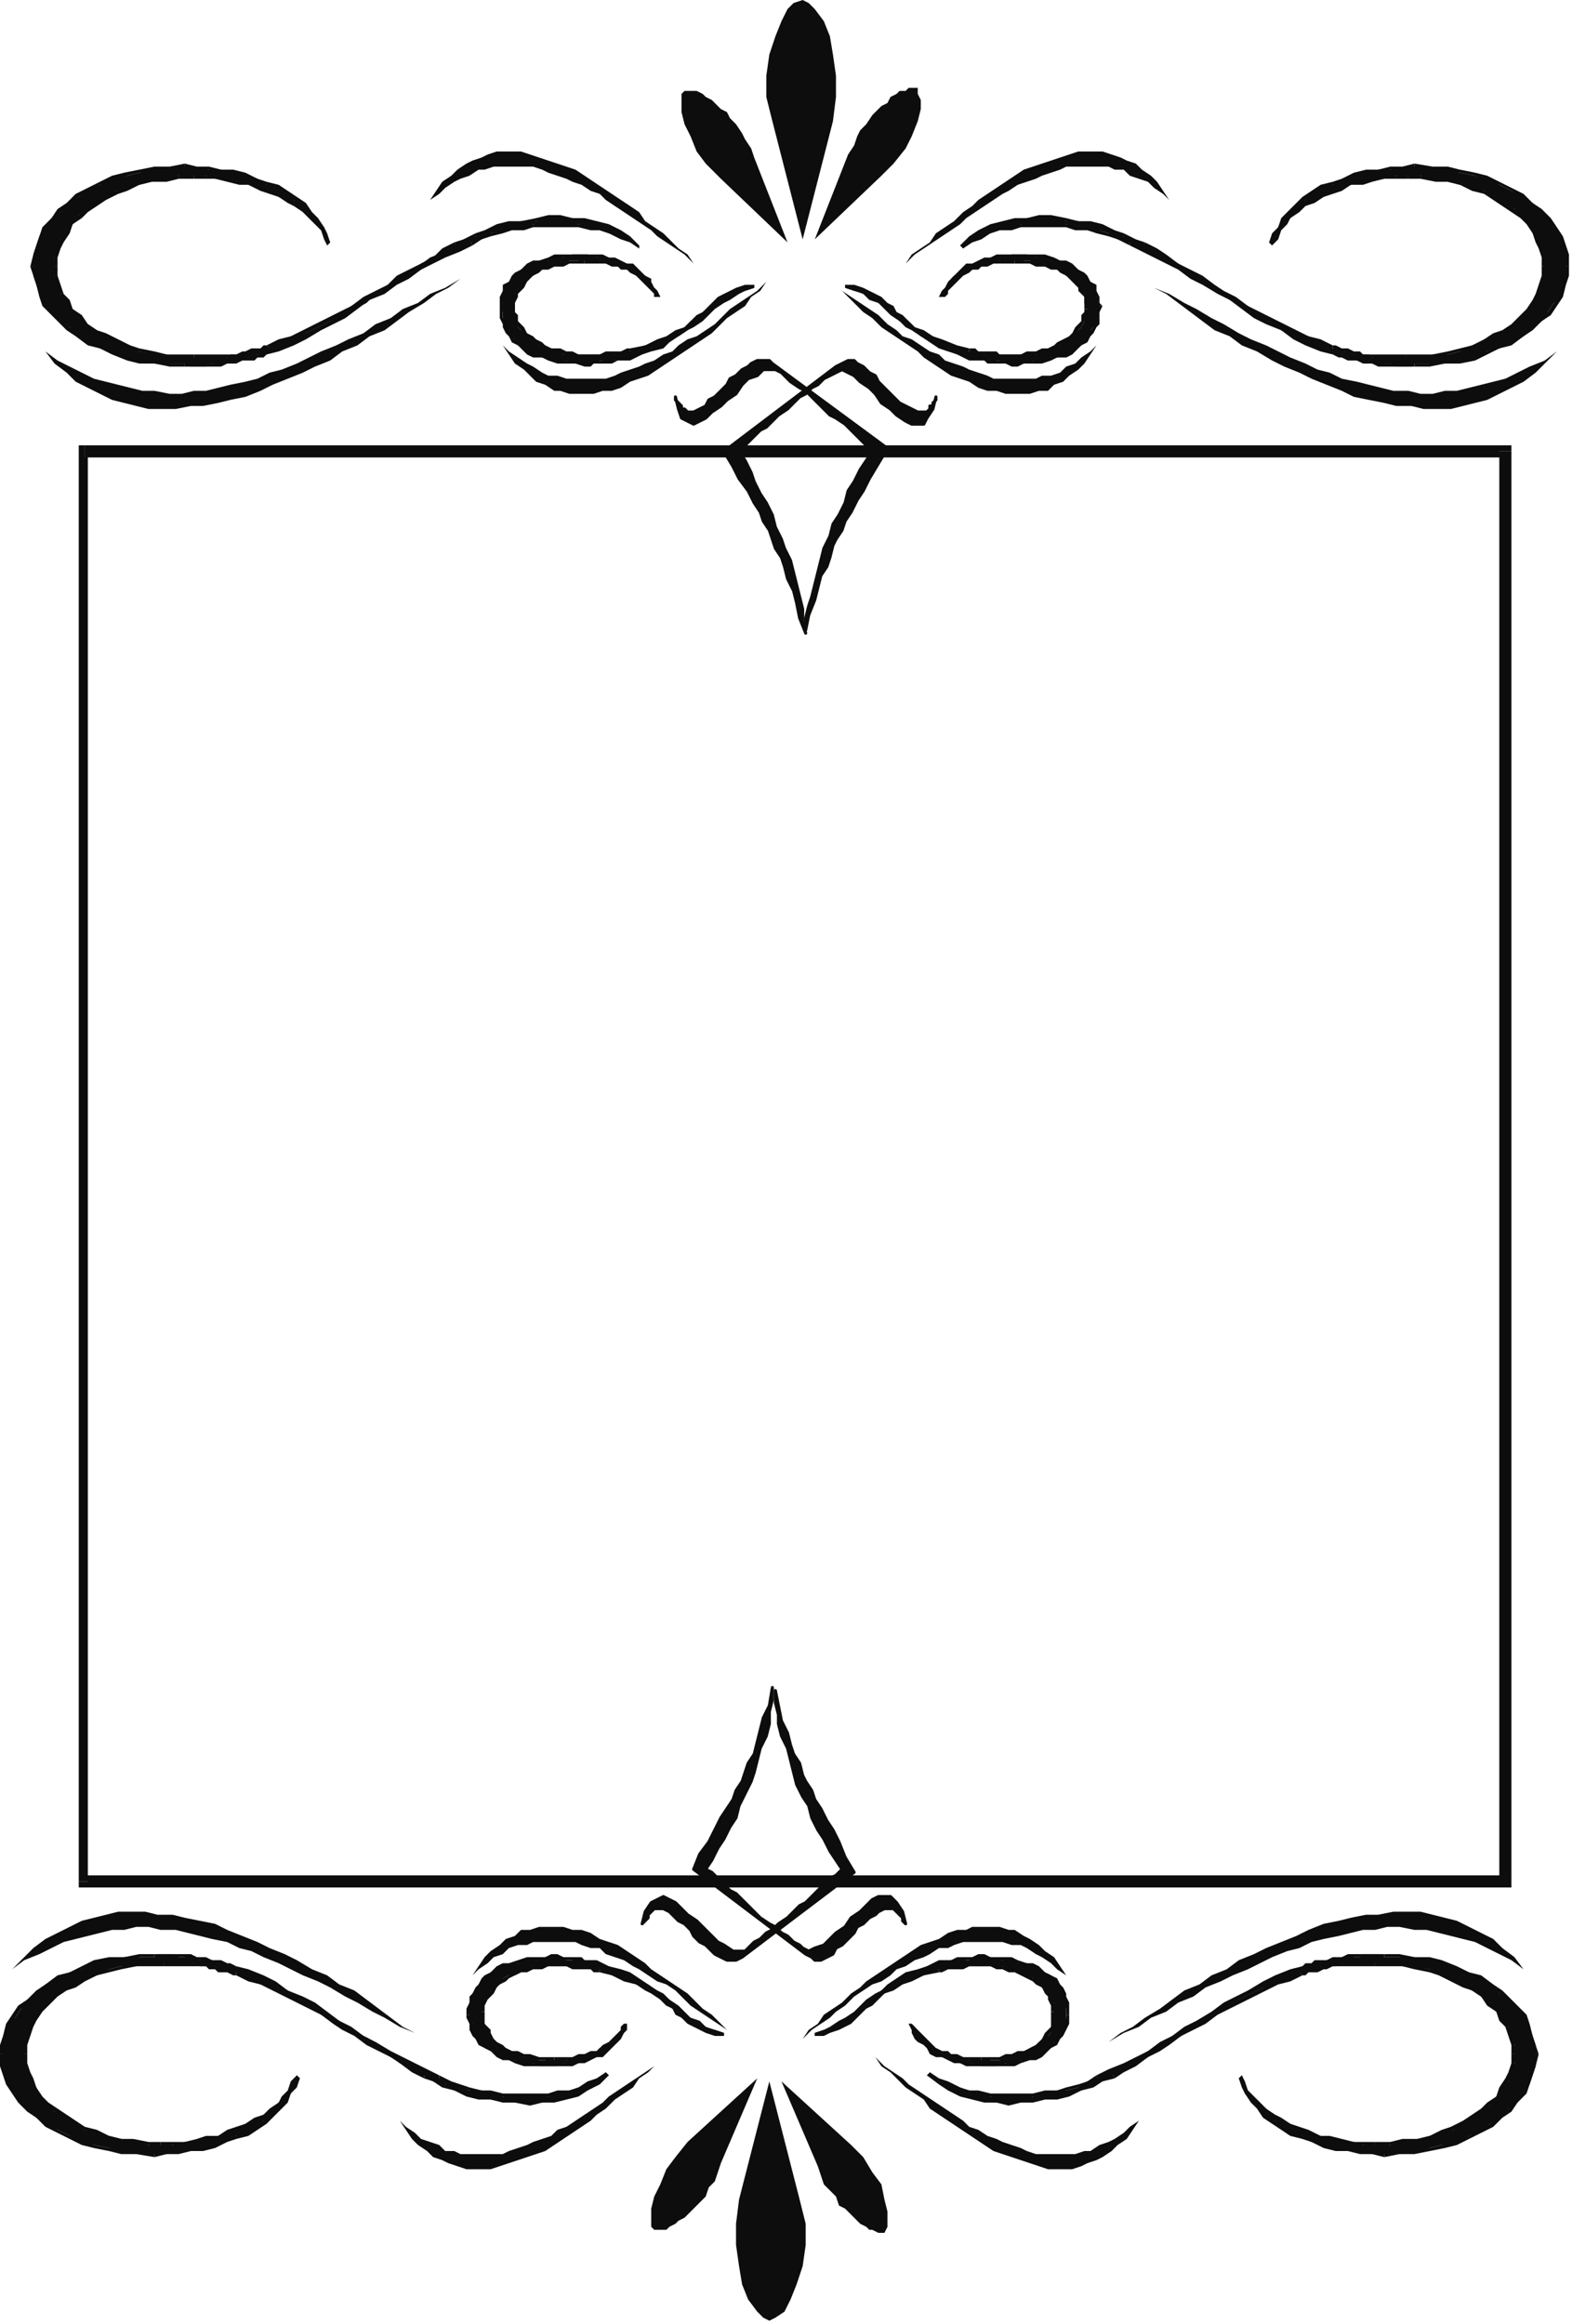 <?xml version="1.0" encoding="UTF-8" standalone="no"?>
<svg
   xmlns:dc="http://purl.org/dc/elements/1.1/"
   xmlns:cc="http://creativecommons.org/ns#"
   xmlns:rdf="http://www.w3.org/1999/02/22-rdf-syntax-ns#"
   xmlns:svg="http://www.w3.org/2000/svg"
   xmlns="http://www.w3.org/2000/svg"
   xmlns:sodipodi="http://sodipodi.sourceforge.net/DTD/sodipodi-0.dtd"
   xmlns:inkscape="http://www.inkscape.org/namespaces/inkscape"
   version="1.0"
   width="137.319mm"
   height="202.935mm"
   id="svg257"
   sodipodi:docname="BDRPN059.WMF">
  <sodipodi:namedview
     pagecolor="#ffffff"
     bordercolor="#666666"
     borderopacity="1"
     objecttolerance="10"
     gridtolerance="10"
     guidetolerance="10"
     inkscape:pageopacity="0"
     inkscape:pageshadow="2"
     inkscape:window-width="640"
     inkscape:window-height="480"
     id="namedview259" />
  <defs
     id="defs3">
    <pattern
       id="WMFhbasepattern"
       patternUnits="userSpaceOnUse"
       width="6"
       height="6"
       x="0"
       y="0" />
  </defs>
  <path
     style="fill:#0e0d0d;fill-rule:evenodd;fill-opacity:1;stroke:none;"
     d="  M 211,81   L 208,79   L 204,77   L 201,75   L 197,74   L 193,73   L 189,72   L 185,72   L 181,72   L 177,73   L 172,73   L 168,74   L 165,75   L 161,76   L 157,78   L 154,79   L 150,81   L 147,83   L 143,85   L 139,87   L 135,90   L 132,92   L 128,94   L 124,97   L 120,99   L 116,101   L 113,104   L 109,106   L 105,108   L 101,110   L 97,111   L 93,113   L 88,115   L 87,115   L 86,115   L 84,116   L 83,116   L 81,117   L 80,117   L 78,117   L 76,117   L 75,118   L 73,118   L 72,118   L 70,118   L 68,118   L 67,118   L 65,118   L 64,118   L 59,118   L 55,117   L 51,117   L 46,116   L 42,114   L 39,113   L 35,111   L 32,109   L 29,107   L 26,105   L 24,102   L 22,100   L 20,97   L 19,94   L 18,91   L 18,88   L 18,85   L 19,82   L 20,79   L 22,77   L 24,74   L 26,71   L 29,69   L 32,67   L 35,65   L 38,63   L 42,62   L 46,61   L 50,60   L 55,59   L 59,58   L 64,58   L 68,58   L 71,59   L 75,59   L 79,60   L 82,61   L 86,62   L 89,63   L 92,65   L 95,66   L 98,68   L 100,70   L 102,72   L 104,74   L 106,76   L 108,78   L 109,81   L 108,78   L 106,75   L 104,73   L 102,70   L 100,68   L 97,66   L 95,64   L 92,62   L 88,61   L 85,59   L 81,58   L 77,57   L 73,56   L 69,56   L 65,55   L 61,55   L 56,55   L 51,56   L 46,57   L 42,58   L 37,59   L 33,61   L 29,63   L 26,65   L 23,67   L 20,70   L 17,72   L 15,75   L 13,78   L 12,81   L 11,84   L 11,88   L 11,91   L 12,94   L 13,97   L 15,100   L 17,103   L 20,106   L 23,108   L 26,111   L 29,113   L 33,115   L 37,116   L 42,118   L 46,119   L 51,120   L 56,120   L 61,120   L 63,121   L 64,121   L 66,121   L 68,121   L 69,120   L 71,120   L 73,120   L 75,120   L 77,119   L 78,119   L 80,119   L 82,118   L 83,118   L 85,117   L 86,117   L 88,117   L 92,115   L 97,113   L 101,111   L 105,109   L 110,106   L 114,104   L 118,101   L 122,99   L 126,96   L 130,94   L 134,91   L 139,89   L 143,86   L 147,84   L 151,82   L 155,80   L 159,79   L 162,77   L 166,76   L 169,76   L 173,75   L 176,74   L 180,74   L 184,74   L 187,74   L 191,74   L 195,75   L 198,76   L 201,77   L 205,78   L 208,79   L 211,81  z "
     id="path5" />
  <path
     style="fill:#0e0d0d;fill-rule:evenodd;fill-opacity:1;stroke:none;"
     d="  M 151,82   L 151,82   L 154,80   L 157,78   L 161,77   L 165,76   L 169,75   L 173,74   L 177,73   L 181,73   L 185,73   L 189,73   L 193,74   L 197,75   L 201,76   L 204,77   L 207,79   L 211,82   L 211,81   L 208,78   L 205,76   L 201,74   L 197,73   L 193,72   L 189,72   L 185,71   L 181,71   L 177,72   L 172,73   L 168,73   L 164,74   L 160,76   L 157,77   L 153,79   L 150,80   L 150,80   L 151,82  z "
     id="path7" />
  <path
     style="fill:#0e0d0d;fill-rule:evenodd;fill-opacity:1;stroke:none;"
     d="  M 89,115   L 89,115   L 93,114   L 97,112   L 101,110   L 105,108   L 109,106   L 113,104   L 117,102   L 121,100   L 124,97   L 128,95   L 132,93   L 136,90   L 140,88   L 143,86   L 147,84   L 151,82   L 150,80   L 146,82   L 143,85   L 139,87   L 135,89   L 131,91   L 128,94   L 124,96   L 120,98   L 116,101   L 112,103   L 108,105   L 104,107   L 100,109   L 96,111   L 92,112   L 88,114   L 88,114   L 89,115  z "
     id="path9" />
  <path
     style="fill:#0e0d0d;fill-rule:evenodd;fill-opacity:1;stroke:none;"
     d="  M 64,119   L 64,119   L 65,119   L 67,119   L 68,119   L 70,119   L 72,119   L 73,119   L 75,118   L 76,118   L 78,118   L 80,118   L 82,117   L 83,117   L 85,116   L 86,116   L 88,116   L 89,115   L 88,114   L 87,114   L 86,115   L 84,115   L 83,115   L 81,116   L 80,116   L 78,117   L 76,117   L 75,117   L 73,117   L 72,117   L 70,117   L 68,117   L 67,117   L 65,117   L 64,117   L 64,117   L 64,119  z "
     id="path11" />
  <path
     style="fill:#0e0d0d;fill-rule:evenodd;fill-opacity:1;stroke:none;"
     d="  M 17,88   L 17,88   L 18,91   L 18,94   L 20,97   L 21,100   L 23,103   L 26,105   L 28,108   L 31,110   L 35,112   L 38,114   L 42,115   L 46,116   L 50,117   L 55,118   L 59,119   L 64,119   L 64,117   L 59,117   L 55,117   L 51,116   L 46,115   L 43,114   L 39,112   L 35,110   L 32,109   L 29,107   L 27,104   L 24,102   L 23,99   L 21,97   L 20,94   L 19,91   L 19,88   L 19,88   L 17,88  z "
     id="path13" />
  <path
     style="fill:#0e0d0d;fill-rule:evenodd;fill-opacity:1;stroke:none;"
     d="  M 64,57   L 64,57   L 59,58   L 55,58   L 50,59   L 46,60   L 42,61   L 38,63   L 35,64   L 31,66   L 28,69   L 26,71   L 23,73   L 21,76   L 20,79   L 18,82   L 18,85   L 17,88   L 19,88   L 19,85   L 20,82   L 21,80   L 23,77   L 24,74   L 27,72   L 29,70   L 32,68   L 35,66   L 39,64   L 42,63   L 46,61   L 50,60   L 55,60   L 59,59   L 64,59   L 64,59   L 64,57  z "
     id="path15" />
  <path
     style="fill:#0e0d0d;fill-rule:evenodd;fill-opacity:1;stroke:none;"
     d="  M 108,81   L 109,80   L 108,78   L 107,75   L 105,73   L 103,71   L 101,69   L 98,67   L 95,65   L 92,64   L 89,62   L 86,61   L 82,60   L 79,59   L 75,58   L 71,58   L 68,58   L 64,57   L 64,59   L 68,59   L 71,59   L 75,60   L 79,61   L 82,61   L 86,63   L 89,64   L 92,65   L 95,67   L 97,68   L 100,70   L 102,72   L 104,74   L 106,76   L 107,79   L 108,81   L 109,80   L 108,81  z "
     id="path17" />
  <path
     style="fill:#0e0d0d;fill-rule:evenodd;fill-opacity:1;stroke:none;"
     d="  M 61,56   L 61,56   L 65,56   L 69,56   L 73,57   L 77,58   L 81,59   L 84,60   L 88,61   L 91,63   L 94,65   L 97,66   L 100,69   L 102,71   L 104,73   L 106,75   L 107,78   L 108,81   L 109,80   L 108,77   L 107,75   L 105,72   L 103,70   L 101,67   L 98,65   L 95,63   L 92,61   L 88,60   L 85,59   L 81,57   L 77,56   L 73,56   L 69,55   L 65,55   L 61,54   L 61,54   L 61,56  z "
     id="path19" />
  <path
     style="fill:#0e0d0d;fill-rule:evenodd;fill-opacity:1;stroke:none;"
     d="  M 12,88   L 12,88   L 12,85   L 13,81   L 14,78   L 16,75   L 18,73   L 20,70   L 23,68   L 26,65   L 30,63   L 33,61   L 37,60   L 42,58   L 46,57   L 51,57   L 56,56   L 61,56   L 61,54   L 56,55   L 51,55   L 46,56   L 41,57   L 37,58   L 33,60   L 29,62   L 25,64   L 22,67   L 19,69   L 17,72   L 14,75   L 13,78   L 12,81   L 11,84   L 10,88   L 10,88   L 12,88  z "
     id="path21" />
  <path
     style="fill:#0e0d0d;fill-rule:evenodd;fill-opacity:1;stroke:none;"
     d="  M 61,120   L 61,120   L 56,120   L 51,119   L 46,118   L 42,117   L 38,116   L 33,114   L 30,112   L 26,110   L 23,108   L 20,105   L 18,103   L 16,100   L 14,97   L 13,94   L 12,91   L 12,88   L 10,88   L 11,91   L 12,94   L 13,98   L 14,101   L 17,104   L 19,106   L 22,109   L 25,111   L 29,114   L 33,115   L 37,117   L 42,119   L 46,120   L 51,120   L 56,121   L 61,121   L 61,121   L 61,120  z "
     id="path23" />
  <path
     style="fill:#0e0d0d;fill-rule:evenodd;fill-opacity:1;stroke:none;"
     d="  M 88,116   L 88,116   L 86,116   L 85,117   L 83,117   L 82,118   L 80,118   L 78,118   L 76,119   L 75,119   L 73,119   L 71,120   L 69,120   L 68,120   L 66,120   L 64,120   L 63,120   L 61,120   L 61,121   L 63,121   L 64,121   L 66,121   L 68,121   L 69,121   L 71,121   L 73,121   L 75,120   L 77,120   L 78,120   L 80,119   L 82,119   L 84,119   L 85,118   L 87,118   L 88,117   L 88,117   L 88,116  z "
     id="path25" />
  <path
     style="fill:#0e0d0d;fill-rule:evenodd;fill-opacity:1;stroke:none;"
     d="  M 155,79   L 155,79   L 151,81   L 147,83   L 142,85   L 138,88   L 134,90   L 130,93   L 126,96   L 122,98   L 118,101   L 113,103   L 109,106   L 105,108   L 101,110   L 96,112   L 92,114   L 88,116   L 88,117   L 92,116   L 97,114   L 101,112   L 106,109   L 110,107   L 114,105   L 118,102   L 122,99   L 127,97   L 131,94   L 135,92   L 139,89   L 143,87   L 147,85   L 152,83   L 156,81   L 156,81   L 155,79  z "
     id="path27" />
  <path
     style="fill:#0e0d0d;fill-rule:evenodd;fill-opacity:1;stroke:none;"
     d="  M 211,82   L 211,81   L 208,79   L 205,77   L 202,76   L 198,75   L 195,74   L 191,74   L 187,73   L 184,73   L 180,73   L 176,74   L 172,74   L 169,75   L 165,76   L 162,77   L 158,78   L 155,79   L 156,81   L 159,79   L 162,78   L 166,77   L 169,76   L 173,76   L 176,75   L 180,75   L 184,75   L 187,75   L 191,75   L 195,76   L 198,76   L 201,77   L 205,79   L 208,80   L 211,82   L 211,81   L 211,82  z "
     id="path29" />
  <path
     style="fill:#0e0d0d;fill-rule:evenodd;fill-opacity:1;stroke:none;"
     d="  M 249,94   L 246,95   L 244,96   L 241,97   L 239,98   L 238,99   L 236,100   L 234,102   L 232,103   L 231,105   L 229,107   L 226,108   L 223,110   L 221,111   L 217,113   L 213,114   L 208,116   L 207,116   L 205,116   L 203,117   L 202,117   L 200,117   L 198,117   L 196,117   L 194,117   L 191,117   L 189,117   L 186,117   L 184,116   L 182,115   L 180,114   L 178,114   L 177,113   L 175,111   L 174,110   L 172,109   L 171,108   L 171,106   L 170,105   L 170,103   L 170,102   L 170,100   L 170,98   L 170,97   L 171,95   L 172,94   L 173,93   L 174,92   L 176,91   L 177,90   L 179,89   L 181,88   L 183,87   L 186,87   L 188,86   L 191,86   L 193,86   L 196,86   L 198,86   L 200,87   L 202,87   L 204,88   L 206,88   L 207,89   L 209,90   L 210,90   L 211,91   L 213,92   L 214,93   L 215,94   L 216,95   L 216,97   L 217,98   L 217,96   L 216,95   L 215,94   L 214,92   L 213,91   L 211,90   L 210,89   L 209,88   L 207,87   L 205,87   L 203,86   L 201,85   L 199,85   L 197,85   L 194,84   L 192,84   L 189,84   L 186,85   L 183,85   L 181,86   L 178,86   L 176,87   L 174,88   L 172,89   L 171,90   L 169,92   L 168,93   L 167,95   L 166,96   L 166,98   L 166,100   L 165,101   L 166,103   L 166,105   L 166,106   L 167,108   L 168,109   L 169,111   L 170,112   L 171,114   L 173,115   L 175,116   L 177,117   L 179,118   L 181,118   L 184,119   L 187,119   L 190,120   L 193,120   L 195,120   L 196,120   L 198,119   L 199,119   L 201,119   L 202,119   L 203,119   L 208,118   L 212,117   L 215,115   L 218,114   L 221,112   L 224,111   L 226,109   L 229,107   L 231,105   L 233,103   L 236,101   L 238,100   L 241,98   L 243,97   L 246,95   L 249,94  z "
     id="path31" />
  <path
     style="fill:#0e0d0d;fill-rule:evenodd;fill-opacity:1;stroke:none;"
     d="  M 208,116   L 208,116   L 213,115   L 217,114   L 221,112   L 224,111   L 227,109   L 229,107   L 231,106   L 233,104   L 235,102   L 236,101   L 238,100   L 240,98   L 242,97   L 244,96   L 246,96   L 249,95   L 249,94   L 246,94   L 243,95   L 241,96   L 239,97   L 237,98   L 235,100   L 234,101   L 232,103   L 230,104   L 228,106   L 226,108   L 223,109   L 220,111   L 217,112   L 213,114   L 208,115   L 208,115   L 208,116  z "
     id="path33" />
  <path
     style="fill:#0e0d0d;fill-rule:evenodd;fill-opacity:1;stroke:none;"
     d="  M 194,118   L 194,118   L 196,118   L 198,118   L 200,118   L 202,118   L 203,117   L 205,117   L 207,117   L 208,116   L 208,115   L 207,115   L 205,116   L 203,116   L 202,116   L 200,116   L 198,117   L 196,117   L 194,117   L 194,117   L 194,118  z "
     id="path35" />
  <path
     style="fill:#0e0d0d;fill-rule:evenodd;fill-opacity:1;stroke:none;"
     d="  M 169,102   L 169,102   L 169,103   L 169,105   L 170,106   L 171,108   L 172,109   L 173,111   L 175,112   L 176,113   L 178,114   L 180,115   L 182,116   L 184,117   L 186,117   L 189,118   L 191,118   L 194,118   L 194,117   L 191,117   L 189,116   L 187,116   L 185,115   L 182,115   L 180,114   L 179,113   L 177,112   L 176,111   L 174,110   L 173,108   L 172,107   L 171,106   L 171,104   L 170,103   L 170,102   L 170,102   L 169,102  z "
     id="path37" />
  <path
     style="fill:#0e0d0d;fill-rule:evenodd;fill-opacity:1;stroke:none;"
     d="  M 193,85   L 193,85   L 191,86   L 188,86   L 185,86   L 183,87   L 181,87   L 179,88   L 177,89   L 175,90   L 174,91   L 172,92   L 171,94   L 170,95   L 170,97   L 169,98   L 169,100   L 169,102   L 170,102   L 170,100   L 171,98   L 171,97   L 172,96   L 173,95   L 174,93   L 175,92   L 176,91   L 178,90   L 179,89   L 181,89   L 183,88   L 186,88   L 188,87   L 191,87   L 193,87   L 193,87   L 193,85  z "
     id="path39" />
  <path
     style="fill:#0e0d0d;fill-rule:evenodd;fill-opacity:1;stroke:none;"
     d="  M 216,98   L 218,98   L 217,96   L 216,95   L 215,94   L 214,93   L 213,92   L 212,91   L 211,90   L 209,89   L 207,88   L 206,87   L 204,87   L 202,86   L 200,86   L 198,86   L 196,85   L 193,85   L 193,87   L 196,87   L 198,87   L 200,87   L 202,88   L 204,88   L 205,89   L 207,89   L 208,90   L 210,91   L 211,92   L 212,93   L 213,94   L 214,95   L 215,96   L 216,97   L 216,98   L 218,98   L 216,98  z "
     id="path41" />
  <path
     style="fill:#0e0d0d;fill-rule:evenodd;fill-opacity:1;stroke:none;"
     d="  M 192,85   L 192,85   L 194,85   L 197,85   L 199,86   L 201,86   L 203,87   L 205,87   L 207,88   L 208,89   L 210,90   L 211,91   L 212,92   L 213,93   L 214,94   L 215,95   L 216,97   L 216,98   L 218,98   L 217,96   L 216,95   L 215,93   L 215,92   L 213,91   L 212,90   L 210,88   L 209,87   L 207,87   L 205,86   L 203,85   L 201,85   L 199,84   L 197,84   L 194,84   L 192,84   L 192,84   L 192,85  z "
     id="path43" />
  <path
     style="fill:#0e0d0d;fill-rule:evenodd;fill-opacity:1;stroke:none;"
     d="  M 166,101   L 166,101   L 166,100   L 167,98   L 167,96   L 168,95   L 169,94   L 170,92   L 171,91   L 173,90   L 175,89   L 176,88   L 179,87   L 181,86   L 183,86   L 186,85   L 189,85   L 192,85   L 192,84   L 189,84   L 186,84   L 183,84   L 181,85   L 178,86   L 176,86   L 174,87   L 172,89   L 170,90   L 169,91   L 168,93   L 166,94   L 166,96   L 165,98   L 165,100   L 165,101   L 165,101   L 166,101  z "
     id="path45" />
  <path
     style="fill:#0e0d0d;fill-rule:evenodd;fill-opacity:1;stroke:none;"
     d="  M 190,119   L 190,119   L 187,119   L 184,118   L 182,118   L 179,117   L 177,116   L 175,115   L 173,114   L 172,113   L 170,112   L 169,110   L 168,109   L 168,108   L 167,106   L 166,105   L 166,103   L 166,101   L 165,101   L 165,103   L 165,105   L 166,107   L 166,108   L 167,110   L 168,111   L 169,113   L 171,114   L 172,115   L 174,117   L 176,118   L 179,118   L 181,119   L 184,120   L 187,120   L 190,120   L 190,120   L 190,119  z "
     id="path47" />
  <path
     style="fill:#0e0d0d;fill-rule:evenodd;fill-opacity:1;stroke:none;"
     d="  M 203,118   L 203,118   L 202,118   L 201,118   L 199,119   L 198,119   L 196,119   L 195,119   L 193,119   L 190,119   L 190,120   L 193,121   L 195,121   L 196,120   L 198,120   L 199,120   L 201,120   L 202,120   L 204,119   L 203,119   L 203,118  z "
     id="path49" />
  <path
     style="fill:#0e0d0d;fill-rule:evenodd;fill-opacity:1;stroke:none;"
     d="  M 249,95   L 249,94   L 246,95   L 243,96   L 240,97   L 238,99   L 235,101   L 233,103   L 231,104   L 228,106   L 226,108   L 224,110   L 221,112   L 218,113   L 215,115   L 211,116   L 208,117   L 203,118   L 203,119   L 208,119   L 212,117   L 215,116   L 219,115   L 221,113   L 224,111   L 227,109   L 229,108   L 232,106   L 234,104   L 236,102   L 239,100   L 241,99   L 244,97   L 246,96   L 249,95   L 249,94   L 249,95  z "
     id="path51" />
  <path
     style="fill:#0e0d0d;fill-rule:evenodd;fill-opacity:1;stroke:none;"
     d="  M 152,92   L 148,95   L 144,97   L 140,100   L 135,103   L 131,106   L 127,109   L 122,111   L 118,114   L 113,116   L 109,119   L 104,121   L 100,123   L 95,125   L 90,127   L 86,129   L 81,131   L 76,132   L 72,133   L 67,134   L 63,134   L 58,135   L 54,135   L 49,135   L 45,134   L 41,133   L 37,132   L 33,130   L 29,128   L 25,126   L 22,123   L 18,120   L 15,116   L 19,119   L 23,121   L 27,123   L 31,125   L 35,126   L 39,127   L 43,128   L 47,129   L 51,129   L 56,130   L 60,130   L 64,129   L 68,129   L 72,128   L 76,127   L 81,126   L 85,125   L 89,123   L 93,122   L 98,120   L 102,118   L 106,116   L 111,114   L 115,112   L 120,110   L 124,107   L 129,105   L 133,102   L 138,100   L 142,97   L 147,95   L 152,92  z "
     id="path53" />
  <path
     style="fill:#0e0d0d;fill-rule:evenodd;fill-opacity:1;stroke:none;"
     d="  M 253,93   L 251,96   L 248,98   L 246,101   L 243,103   L 240,105   L 237,108   L 235,110   L 232,112   L 229,114   L 226,116   L 223,118   L 220,120   L 217,122   L 214,124   L 211,125   L 208,126   L 205,128   L 202,129   L 199,129   L 196,130   L 194,130   L 191,130   L 188,130   L 185,129   L 183,129   L 180,127   L 177,126   L 175,124   L 173,122   L 170,120   L 168,117   L 166,114   L 168,116   L 171,118   L 174,120   L 176,121   L 179,123   L 181,124   L 184,124   L 187,125   L 189,125   L 192,125   L 195,125   L 197,125   L 200,125   L 203,124   L 205,123   L 208,122   L 211,121   L 213,120   L 216,119   L 219,117   L 222,116   L 224,114   L 227,112   L 230,111   L 233,109   L 236,107   L 239,104   L 241,102   L 244,100   L 247,98   L 250,96   L 253,93  z "
     id="path55" />
  <path
     style="fill:#0e0d0d;fill-rule:evenodd;fill-opacity:1;stroke:none;"
     d="  M 229,87   L 227,84   L 224,82   L 222,80   L 219,77   L 216,75   L 213,73   L 211,70   L 208,68   L 205,66   L 202,64   L 199,62   L 196,60   L 193,58   L 190,56   L 187,55   L 184,54   L 181,53   L 178,52   L 175,51   L 172,50   L 170,50   L 167,50   L 164,50   L 161,51   L 159,52   L 156,53   L 154,54   L 151,56   L 149,58   L 146,60   L 144,63   L 142,66   L 145,64   L 147,62   L 150,60   L 152,59   L 155,58   L 158,56   L 160,56   L 163,55   L 165,55   L 168,55   L 171,55   L 173,55   L 176,55   L 179,56   L 181,57   L 184,58   L 187,59   L 189,60   L 192,61   L 195,63   L 198,64   L 200,66   L 203,68   L 206,70   L 209,72   L 212,74   L 215,76   L 217,78   L 220,80   L 223,82   L 226,84   L 229,87  z "
     id="path57" />
  <path
     style="fill:#0e0d0d;fill-rule:evenodd;fill-opacity:1;stroke:none;"
     d="  M 317,81   L 320,79   L 324,77   L 327,75   L 331,74   L 335,73   L 339,72   L 343,72   L 347,72   L 352,73   L 356,73   L 360,74   L 364,75   L 367,76   L 371,78   L 374,79   L 378,81   L 381,83   L 385,85   L 389,87   L 393,90   L 396,92   L 400,94   L 404,97   L 408,99   L 412,101   L 416,104   L 420,106   L 424,108   L 428,110   L 432,111   L 436,113   L 440,115   L 441,115   L 442,115   L 444,116   L 445,116   L 447,117   L 448,117   L 450,117   L 452,117   L 453,118   L 455,118   L 457,118   L 458,118   L 460,118   L 461,118   L 463,118   L 464,118   L 469,118   L 473,117   L 478,117   L 482,116   L 486,114   L 490,113   L 493,111   L 497,109   L 500,107   L 502,105   L 505,102   L 506,100   L 508,97   L 509,94   L 510,91   L 510,88   L 510,85   L 509,82   L 508,79   L 506,77   L 505,74   L 502,71   L 500,69   L 497,67   L 493,65   L 490,63   L 486,62   L 482,61   L 478,60   L 474,59   L 469,58   L 465,58   L 461,58   L 457,59   L 453,59   L 450,60   L 446,61   L 443,62   L 439,63   L 436,65   L 433,66   L 431,68   L 428,70   L 426,72   L 424,74   L 422,76   L 421,78   L 420,81   L 421,78   L 422,75   L 424,73   L 426,70   L 428,68   L 431,66   L 434,64   L 437,62   L 440,61   L 444,59   L 447,58   L 451,57   L 455,56   L 459,56   L 463,55   L 467,55   L 473,55   L 477,56   L 482,57   L 487,58   L 491,59   L 495,61   L 499,63   L 503,65   L 506,67   L 509,70   L 511,72   L 513,75   L 515,78   L 516,81   L 517,84   L 517,88   L 517,91   L 516,94   L 515,97   L 513,100   L 511,103   L 509,106   L 506,108   L 503,111   L 499,113   L 495,115   L 491,116   L 487,118   L 482,119   L 477,120   L 472,120   L 467,120   L 466,121   L 464,121   L 463,121   L 461,121   L 459,120   L 457,120   L 455,120   L 454,120   L 452,119   L 450,119   L 448,119   L 446,118   L 445,118   L 443,117   L 442,117   L 441,117   L 436,115   L 432,113   L 427,111   L 423,109   L 419,106   L 415,104   L 410,101   L 406,99   L 402,96   L 398,94   L 394,91   L 390,89   L 385,86   L 381,84   L 377,82   L 373,80   L 369,79   L 366,77   L 363,76   L 359,76   L 356,75   L 352,74   L 348,74   L 344,74   L 341,74   L 337,74   L 334,75   L 330,76   L 327,77   L 323,78   L 320,79   L 317,81  z "
     id="path59" />
  <path
     style="fill:#0e0d0d;fill-rule:evenodd;fill-opacity:1;stroke:none;"
     d="  M 378,80   L 378,80   L 375,79   L 371,77   L 368,76   L 364,74   L 360,73   L 356,73   L 352,72   L 347,71   L 343,71   L 339,72   L 335,72   L 331,73   L 327,74   L 323,76   L 320,78   L 317,81   L 318,82   L 321,79   L 324,77   L 328,76   L 331,75   L 335,74   L 339,73   L 343,73   L 347,73   L 352,73   L 355,74   L 360,75   L 363,76   L 367,77   L 371,78   L 374,80   L 377,82   L 377,82   L 378,80  z "
     id="path61" />
  <path
     style="fill:#0e0d0d;fill-rule:evenodd;fill-opacity:1;stroke:none;"
     d="  M 440,114   L 440,114   L 436,112   L 432,111   L 428,109   L 424,107   L 420,105   L 416,103   L 412,101   L 408,98   L 404,96   L 401,94   L 397,91   L 393,89   L 389,87   L 385,84   L 382,82   L 378,80   L 377,82   L 381,84   L 385,86   L 389,88   L 392,90   L 396,93   L 400,95   L 404,97   L 408,100   L 412,102   L 415,104   L 419,106   L 423,108   L 427,110   L 432,112   L 436,114   L 440,115   L 440,115   L 440,114  z "
     id="path63" />
  <path
     style="fill:#0e0d0d;fill-rule:evenodd;fill-opacity:1;stroke:none;"
     d="  M 464,117   L 464,117   L 463,117   L 461,117   L 460,117   L 458,117   L 457,117   L 455,117   L 453,117   L 452,117   L 450,117   L 449,116   L 447,116   L 445,115   L 444,115   L 443,115   L 441,114   L 440,114   L 440,115   L 441,116   L 442,116   L 444,116   L 445,117   L 447,117   L 448,118   L 450,118   L 452,118   L 453,118   L 455,119   L 457,119   L 458,119   L 460,119   L 461,119   L 463,119   L 464,119   L 464,119   L 464,117  z "
     id="path65" />
  <path
     style="fill:#0e0d0d;fill-rule:evenodd;fill-opacity:1;stroke:none;"
     d="  M 509,88   L 509,88   L 509,91   L 508,94   L 507,97   L 506,99   L 504,102   L 502,104   L 499,107   L 496,109   L 493,110   L 490,112   L 486,114   L 482,115   L 478,116   L 473,117   L 469,117   L 464,117   L 464,119   L 469,119   L 474,118   L 478,117   L 482,116   L 486,115   L 490,114   L 494,112   L 497,110   L 500,108   L 503,105   L 505,103   L 507,100   L 509,97   L 510,94   L 511,91   L 511,88   L 511,88   L 509,88  z "
     id="path67" />
  <path
     style="fill:#0e0d0d;fill-rule:evenodd;fill-opacity:1;stroke:none;"
     d="  M 465,59   L 465,59   L 469,59   L 474,60   L 478,60   L 482,61   L 486,63   L 490,64   L 493,66   L 496,68   L 499,70   L 502,72   L 504,74   L 506,77   L 507,80   L 508,82   L 509,85   L 509,88   L 511,88   L 511,85   L 510,82   L 509,79   L 507,76   L 505,73   L 503,71   L 500,69   L 497,66   L 494,64   L 490,63   L 486,61   L 482,60   L 478,59   L 474,58   L 469,58   L 465,57   L 465,57   L 465,59  z "
     id="path69" />
  <path
     style="fill:#0e0d0d;fill-rule:evenodd;fill-opacity:1;stroke:none;"
     d="  M 419,80   L 420,81   L 422,79   L 423,76   L 425,74   L 426,72   L 429,70   L 431,68   L 434,67   L 437,65   L 440,64   L 443,63   L 446,61   L 450,61   L 453,60   L 457,59   L 461,59   L 465,59   L 465,57   L 461,58   L 457,58   L 453,58   L 449,59   L 446,60   L 442,61   L 439,62   L 436,64   L 433,65   L 430,67   L 428,69   L 426,71   L 423,73   L 422,75   L 420,78   L 419,80   L 420,81   L 419,80  z "
     id="path71" />
  <path
     style="fill:#0e0d0d;fill-rule:evenodd;fill-opacity:1;stroke:none;"
     d="  M 467,54   L 467,54   L 463,55   L 459,55   L 455,56   L 451,56   L 447,57   L 443,59   L 440,60   L 436,61   L 433,63   L 430,65   L 428,67   L 425,70   L 423,72   L 422,75   L 420,77   L 419,80   L 420,81   L 421,78   L 423,75   L 424,73   L 426,71   L 429,69   L 431,66   L 434,65   L 437,63   L 440,61   L 444,60   L 447,59   L 451,58   L 455,57   L 459,56   L 463,56   L 467,56   L 467,56   L 467,54  z "
     id="path73" />
  <path
     style="fill:#0e0d0d;fill-rule:evenodd;fill-opacity:1;stroke:none;"
     d="  M 518,88   L 518,88   L 518,84   L 517,81   L 516,78   L 514,75   L 512,72   L 509,69   L 506,67   L 503,64   L 499,62   L 495,60   L 491,58   L 487,57   L 482,56   L 478,55   L 473,55   L 467,54   L 467,56   L 473,56   L 477,57   L 482,57   L 487,58   L 491,60   L 495,61   L 499,63   L 502,65   L 505,68   L 508,70   L 511,73   L 513,75   L 514,78   L 515,81   L 516,85   L 516,88   L 516,88   L 518,88  z "
     id="path75" />
  <path
     style="fill:#0e0d0d;fill-rule:evenodd;fill-opacity:1;stroke:none;"
     d="  M 467,121   L 467,121   L 472,121   L 477,120   L 482,120   L 487,119   L 491,117   L 495,115   L 499,114   L 503,111   L 506,109   L 509,106   L 512,104   L 514,101   L 516,98   L 517,94   L 518,91   L 518,88   L 516,88   L 516,91   L 515,94   L 514,97   L 513,100   L 511,103   L 508,105   L 505,108   L 502,110   L 499,112   L 495,114   L 491,116   L 487,117   L 482,118   L 477,119   L 472,120   L 467,120   L 467,120   L 467,121  z "
     id="path77" />
  <path
     style="fill:#0e0d0d;fill-rule:evenodd;fill-opacity:1;stroke:none;"
     d="  M 440,117   L 440,117   L 442,118   L 443,118   L 445,119   L 446,119   L 448,119   L 450,120   L 452,120   L 453,120   L 455,121   L 457,121   L 459,121   L 461,121   L 463,121   L 464,121   L 466,121   L 467,121   L 467,120   L 466,120   L 464,120   L 463,120   L 461,120   L 459,120   L 457,120   L 456,119   L 454,119   L 452,119   L 450,118   L 448,118   L 447,118   L 445,117   L 443,117   L 442,116   L 441,116   L 441,116   L 440,117  z "
     id="path79" />
  <path
     style="fill:#0e0d0d;fill-rule:evenodd;fill-opacity:1;stroke:none;"
     d="  M 373,81   L 373,81   L 377,83   L 381,85   L 385,87   L 389,89   L 393,92   L 397,94   L 402,97   L 406,99   L 410,102   L 414,105   L 418,107   L 423,109   L 427,112   L 431,114   L 436,116   L 440,117   L 441,116   L 436,114   L 432,112   L 428,110   L 423,108   L 419,106   L 415,103   L 411,101   L 407,98   L 402,96   L 398,93   L 394,90   L 390,88   L 386,85   L 382,83   L 377,81   L 373,79   L 373,79   L 373,81  z "
     id="path81" />
  <path
     style="fill:#0e0d0d;fill-rule:evenodd;fill-opacity:1;stroke:none;"
     d="  M 317,81   L 318,82   L 321,80   L 324,79   L 327,77   L 330,76   L 334,76   L 337,75   L 341,75   L 344,75   L 348,75   L 352,75   L 355,76   L 359,76   L 362,77   L 366,78   L 369,79   L 373,81   L 373,79   L 370,78   L 366,77   L 363,76   L 359,75   L 356,74   L 352,74   L 348,73   L 344,73   L 341,73   L 337,74   L 333,74   L 330,75   L 326,76   L 323,77   L 320,79   L 317,81   L 318,82   L 317,81  z "
     id="path83" />
  <path
     style="fill:#0e0d0d;fill-rule:evenodd;fill-opacity:1;stroke:none;"
     d="  M 279,94   L 282,95   L 285,96   L 287,97   L 289,98   L 291,99   L 292,100   L 294,102   L 296,103   L 298,105   L 300,107   L 302,108   L 305,110   L 308,111   L 311,113   L 315,114   L 320,116   L 321,116   L 323,116   L 325,117   L 327,117   L 329,117   L 330,117   L 332,117   L 335,117   L 337,117   L 339,117   L 342,117   L 344,116   L 346,115   L 348,114   L 350,114   L 351,113   L 353,111   L 354,110   L 356,109   L 357,108   L 358,106   L 358,105   L 358,103   L 359,102   L 358,100   L 358,98   L 358,97   L 357,95   L 356,94   L 355,93   L 354,92   L 352,91   L 351,90   L 349,89   L 347,88   L 345,87   L 343,87   L 340,86   L 338,86   L 335,86   L 332,86   L 330,86   L 328,87   L 326,87   L 324,88   L 323,88   L 321,89   L 319,90   L 318,90   L 317,91   L 315,92   L 314,93   L 313,94   L 313,95   L 312,97   L 311,98   L 312,96   L 312,95   L 313,94   L 314,92   L 315,91   L 317,90   L 318,89   L 320,88   L 321,87   L 323,87   L 325,86   L 327,85   L 329,85   L 332,85   L 334,84   L 336,84   L 339,84   L 342,85   L 345,85   L 347,86   L 350,86   L 352,87   L 354,88   L 356,89   L 357,90   L 359,92   L 360,93   L 361,95   L 362,96   L 362,98   L 363,100   L 363,101   L 363,103   L 362,105   L 362,106   L 361,108   L 360,109   L 360,111   L 358,112   L 357,114   L 355,115   L 353,116   L 351,117   L 349,118   L 347,118   L 344,119   L 341,119   L 338,120   L 336,120   L 334,120   L 332,120   L 330,119   L 329,119   L 328,119   L 326,119   L 325,119   L 320,118   L 317,117   L 313,115   L 310,114   L 307,112   L 304,111   L 302,109   L 299,107   L 297,105   L 295,103   L 292,101   L 290,100   L 288,98   L 285,97   L 282,95   L 279,94  z "
     id="path85" />
  <path
     style="fill:#0e0d0d;fill-rule:evenodd;fill-opacity:1;stroke:none;"
     d="  M 320,115   L 320,115   L 316,114   L 311,112   L 308,111   L 305,109   L 302,108   L 300,106   L 298,104   L 296,103   L 295,101   L 293,100   L 291,98   L 289,97   L 287,96   L 285,95   L 282,94   L 279,94   L 279,95   L 282,96   L 284,96   L 287,97   L 289,98   L 290,100   L 292,101   L 294,102   L 295,104   L 297,106   L 299,107   L 302,109   L 304,111   L 307,112   L 311,114   L 315,115   L 320,116   L 320,116   L 320,115  z "
     id="path87" />
  <path
     style="fill:#0e0d0d;fill-rule:evenodd;fill-opacity:1;stroke:none;"
     d="  M 335,117   L 335,117   L 332,117   L 330,117   L 329,116   L 327,116   L 325,116   L 323,116   L 322,115   L 320,115   L 320,116   L 321,117   L 323,117   L 325,117   L 327,118   L 329,118   L 330,118   L 332,118   L 335,118   L 335,118   L 335,117  z "
     id="path89" />
  <path
     style="fill:#0e0d0d;fill-rule:evenodd;fill-opacity:1;stroke:none;"
     d="  M 358,102   L 358,102   L 358,103   L 357,104   L 357,106   L 356,107   L 355,108   L 354,110   L 353,111   L 351,112   L 349,113   L 348,114   L 346,115   L 344,115   L 342,116   L 339,116   L 337,117   L 335,117   L 335,118   L 337,118   L 339,118   L 342,117   L 344,117   L 346,116   L 348,115   L 350,114   L 352,113   L 354,112   L 355,111   L 356,109   L 357,108   L 358,106   L 359,105   L 359,103   L 359,102   L 359,102   L 358,102  z "
     id="path91" />
  <path
     style="fill:#0e0d0d;fill-rule:evenodd;fill-opacity:1;stroke:none;"
     d="  M 335,87   L 335,87   L 338,87   L 340,87   L 342,88   L 345,88   L 347,89   L 349,89   L 350,90   L 352,91   L 353,92   L 354,93   L 356,95   L 356,96   L 357,97   L 358,98   L 358,100   L 358,102   L 359,102   L 359,100   L 359,98   L 358,97   L 358,95   L 357,94   L 356,92   L 354,91   L 353,90   L 351,89   L 349,88   L 347,87   L 345,87   L 343,86   L 340,86   L 338,86   L 335,85   L 335,85   L 335,87  z "
     id="path93" />
  <path
     style="fill:#0e0d0d;fill-rule:evenodd;fill-opacity:1;stroke:none;"
     d="  M 310,98   L 312,98   L 313,97   L 313,96   L 314,95   L 315,94   L 316,93   L 317,92   L 318,91   L 320,90   L 321,89   L 323,89   L 324,88   L 326,88   L 328,87   L 330,87   L 332,87   L 335,87   L 335,85   L 332,85   L 330,86   L 328,86   L 326,86   L 324,87   L 322,87   L 321,88   L 319,89   L 318,90   L 316,91   L 315,92   L 314,93   L 313,94   L 312,95   L 311,96   L 310,98   L 312,98   L 310,98  z "
     id="path95" />
  <path
     style="fill:#0e0d0d;fill-rule:evenodd;fill-opacity:1;stroke:none;"
     d="  M 336,84   L 336,84   L 334,84   L 332,84   L 329,84   L 327,85   L 325,85   L 323,86   L 321,87   L 319,87   L 318,88   L 316,90   L 315,91   L 314,92   L 313,93   L 312,95   L 311,96   L 310,98   L 312,98   L 312,97   L 313,95   L 314,94   L 315,93   L 316,92   L 317,91   L 319,90   L 320,89   L 322,88   L 323,87   L 325,87   L 327,86   L 329,86   L 332,85   L 334,85   L 336,85   L 336,85   L 336,84  z "
     id="path97" />
  <path
     style="fill:#0e0d0d;fill-rule:evenodd;fill-opacity:1;stroke:none;"
     d="  M 364,101   L 364,101   L 363,100   L 363,98   L 362,96   L 362,94   L 360,93   L 359,91   L 358,90   L 356,89   L 354,87   L 352,86   L 350,86   L 348,85   L 345,84   L 342,84   L 339,84   L 336,84   L 336,85   L 339,85   L 342,85   L 345,86   L 347,86   L 350,87   L 352,88   L 354,89   L 355,90   L 357,91   L 358,92   L 359,94   L 360,95   L 361,96   L 362,98   L 362,100   L 362,101   L 362,101   L 364,101  z "
     id="path99" />
  <path
     style="fill:#0e0d0d;fill-rule:evenodd;fill-opacity:1;stroke:none;"
     d="  M 338,120   L 338,120   L 341,120   L 344,120   L 347,119   L 349,118   L 352,118   L 354,117   L 356,115   L 357,114   L 359,113   L 360,111   L 361,110   L 362,108   L 363,107   L 363,105   L 363,103   L 364,101   L 362,101   L 362,103   L 362,105   L 361,106   L 361,108   L 360,109   L 359,110   L 358,112   L 356,113   L 355,114   L 353,115   L 351,116   L 349,117   L 347,118   L 344,118   L 341,119   L 338,119   L 338,119   L 338,120  z "
     id="path101" />
  <path
     style="fill:#0e0d0d;fill-rule:evenodd;fill-opacity:1;stroke:none;"
     d="  M 325,119   L 325,119   L 326,120   L 327,120   L 329,120   L 330,120   L 332,120   L 334,121   L 336,121   L 338,120   L 338,119   L 336,119   L 334,119   L 332,119   L 330,119   L 329,119   L 328,118   L 326,118   L 325,118   L 325,118   L 325,119  z "
     id="path103" />
  <path
     style="fill:#0e0d0d;fill-rule:evenodd;fill-opacity:1;stroke:none;"
     d="  M 279,94   L 279,95   L 282,96   L 285,97   L 287,99   L 290,100   L 292,102   L 294,104   L 297,106   L 299,108   L 301,109   L 304,111   L 307,113   L 310,115   L 313,116   L 316,117   L 320,119   L 325,119   L 325,118   L 320,117   L 317,116   L 313,115   L 310,113   L 307,112   L 305,110   L 302,108   L 300,106   L 297,104   L 295,103   L 293,101   L 290,99   L 288,97   L 285,96   L 282,95   L 279,94   L 279,95   L 279,94  z "
     id="path105" />
  <path
     style="fill:#0e0d0d;fill-rule:evenodd;fill-opacity:1;stroke:none;"
     d="  M 377,92   L 381,95   L 385,97   L 389,100   L 393,103   L 397,106   L 401,109   L 406,111   L 410,114   L 415,116   L 420,119   L 424,121   L 429,123   L 433,125   L 438,127   L 443,129   L 447,131   L 452,132   L 457,133   L 461,134   L 466,134   L 470,135   L 475,135   L 479,135   L 483,134   L 487,133   L 491,132   L 495,130   L 499,128   L 503,126   L 507,123   L 510,120   L 514,116   L 510,119   L 505,121   L 501,123   L 497,125   L 493,126   L 489,127   L 485,128   L 481,129   L 477,129   L 473,130   L 469,130   L 465,129   L 460,129   L 456,128   L 452,127   L 448,126   L 443,125   L 439,123   L 435,122   L 431,120   L 426,118   L 422,116   L 418,114   L 413,112   L 409,110   L 404,107   L 400,105   L 395,102   L 391,100   L 386,97   L 381,95   L 377,92  z "
     id="path107" />
  <path
     style="fill:#0e0d0d;fill-rule:evenodd;fill-opacity:1;stroke:none;"
     d="  M 275,93   L 278,96   L 280,98   L 283,101   L 285,103   L 288,105   L 291,108   L 294,110   L 297,112   L 300,114   L 303,116   L 305,118   L 308,120   L 311,122   L 314,124   L 317,125   L 320,126   L 323,128   L 326,129   L 329,129   L 332,130   L 335,130   L 338,130   L 340,130   L 343,129   L 346,129   L 348,127   L 351,126   L 353,124   L 356,122   L 358,120   L 360,117   L 362,114   L 360,116   L 357,118   L 355,120   L 352,121   L 350,123   L 347,124   L 344,124   L 342,125   L 339,125   L 336,125   L 334,125   L 331,125   L 328,125   L 326,124   L 323,123   L 320,122   L 318,121   L 315,120   L 312,119   L 310,117   L 307,116   L 304,114   L 301,112   L 298,111   L 296,109   L 293,107   L 290,104   L 287,102   L 284,100   L 281,98   L 278,96   L 275,93  z "
     id="path109" />
  <path
     style="fill:#0e0d0d;fill-rule:evenodd;fill-opacity:1;stroke:none;"
     d="  M 299,87   L 301,84   L 304,82   L 307,80   L 309,77   L 312,75   L 315,73   L 318,70   L 321,68   L 323,66   L 326,64   L 329,62   L 332,60   L 335,58   L 338,56   L 341,55   L 344,54   L 347,53   L 350,52   L 353,51   L 356,50   L 359,50   L 362,50   L 364,50   L 367,51   L 370,52   L 372,53   L 375,54   L 377,56   L 380,58   L 382,60   L 384,63   L 386,66   L 384,64   L 381,62   L 379,60   L 376,59   L 373,58   L 371,56   L 368,56   L 366,55   L 363,55   L 360,55   L 358,55   L 355,55   L 352,55   L 350,56   L 347,57   L 344,58   L 342,59   L 339,60   L 336,61   L 333,63   L 331,64   L 328,66   L 325,68   L 322,70   L 319,72   L 317,74   L 314,76   L 311,78   L 308,80   L 305,82   L 302,84   L 299,87  z "
     id="path111" />
  <path
     style="fill:#0e0d0d;fill-rule:evenodd;fill-opacity:1;stroke:none;"
     d="  M 265,0   L 267,1   L 269,3   L 272,7   L 274,12   L 275,18   L 276,25   L 276,32   L 275,40   L 265,79   L 255,40   L 253,32   L 253,25   L 254,18   L 256,12   L 258,7   L 260,3   L 262,1   L 265,0  z "
     id="path113" />
  <path
     style="fill:#0e0d0d;fill-rule:evenodd;fill-opacity:1;stroke:none;"
     d="  M 303,29   L 303,31   L 304,33   L 304,36   L 303,40   L 301,45   L 299,49   L 295,54   L 291,58   L 269,79   L 280,51   L 282,48   L 283,45   L 284,43   L 286,41   L 288,38   L 289,37   L 291,35   L 293,34   L 294,32   L 296,31   L 297,30   L 299,30   L 300,29   L 301,29   L 302,29   L 303,29  z "
     id="path115" />
  <path
     style="fill:#0e0d0d;fill-rule:evenodd;fill-opacity:1;stroke:none;"
     d="  M 226,30   L 225,31   L 225,34   L 225,37   L 226,41   L 228,45   L 230,50   L 233,54   L 238,59   L 260,80   L 249,52   L 248,49   L 246,46   L 245,44   L 243,41   L 241,39   L 240,37   L 238,36   L 236,34   L 235,33   L 233,32   L 232,31   L 230,30   L 229,30   L 228,30   L 227,30   L 226,30  z "
     id="path117" />
  <path
     style="fill:#0e0d0d;fill-rule:evenodd;fill-opacity:1;stroke:none;"
     d="  M 288,149   L 286,147   L 285,146   L 283,144   L 281,142   L 279,140   L 276,138   L 274,137   L 272,135   L 270,133   L 268,131   L 266,129   L 264,128   L 261,126   L 260,125   L 258,123   L 256,122   L 254,122   L 252,122   L 250,124   L 247,125   L 245,127   L 243,130   L 240,132   L 238,134   L 235,136   L 233,138   L 231,139   L 229,140   L 227,139   L 225,138   L 224,135   L 223,131   L 223,132   L 223,132   L 224,133   L 225,134   L 225,135   L 226,135   L 227,136   L 227,136   L 229,136   L 231,135   L 233,134   L 234,132   L 236,131   L 238,129   L 240,127   L 241,125   L 243,124   L 245,122   L 247,121   L 248,120   L 250,119   L 252,119   L 254,119   L 255,120   L 293,148   L 290,153   L 287,158   L 285,162   L 283,165   L 281,169   L 279,172   L 278,175   L 276,178   L 275,180   L 274,184   L 273,187   L 271,190   L 270,194   L 269,198   L 267,203   L 266,208   L 266,204   L 267,200   L 268,197   L 269,193   L 270,189   L 271,185   L 272,181   L 274,177   L 275,173   L 277,170   L 279,166   L 280,162   L 282,159   L 284,155   L 286,152   L 288,149  z "
     id="path119" />
  <path
     style="fill:none;stroke:#0e0d0c;stroke-width:1px;stroke-linecap:round;stroke-linejoin:round;stroke-miterlimit:4;stroke-dasharray:none;stroke-opacity:1;"
     d="  M 288,149   L 286,147   L 285,146   L 283,144   L 281,142   L 279,140   L 276,138   L 274,137   L 272,135   L 270,133   L 268,131   L 266,129   L 264,128   L 261,126   L 260,125   L 258,123   L 256,122   L 254,122   L 252,122   L 250,124   L 247,125   L 245,127   L 243,130   L 240,132   L 238,134   L 235,136   L 233,138   L 231,139   L 229,140   L 227,139   L 225,138   L 224,135   L 223,131   L 223,132   L 223,132   L 224,133   L 225,134   L 225,135   L 226,135   L 227,136   L 227,136   L 229,136   L 231,135   L 233,134   L 234,132   L 236,131   L 238,129   L 240,127   L 241,125   L 243,124   L 245,122   L 247,121   L 248,120   L 250,119   L 252,119   L 254,119   L 255,120   L 293,148   L 290,153   L 287,158   L 285,162   L 283,165   L 281,169   L 279,172   L 278,175   L 276,178   L 275,180   L 274,184   L 273,187   L 271,190   L 270,194   L 269,198   L 267,203   L 266,208   L 266,204   L 267,200   L 268,197   L 269,193   L 270,189   L 271,185   L 272,181   L 274,177   L 275,173   L 277,170   L 279,166   L 280,162   L 282,159   L 284,155   L 286,152   L 288,149  "
     id="path121" />
  <path
     style="fill:#0e0d0d;fill-rule:evenodd;fill-opacity:1;stroke:none;"
     d="  M 244,149   L 245,148   L 247,146   L 249,144   L 251,142   L 253,141   L 255,139   L 257,137   L 260,135   L 262,133   L 264,131   L 266,130   L 268,128   L 270,127   L 272,125   L 274,124   L 276,123   L 278,122   L 280,123   L 282,124   L 284,126   L 287,128   L 289,130   L 291,133   L 294,135   L 296,137   L 299,139   L 301,140   L 303,140   L 305,140   L 306,138   L 308,135   L 309,131   L 309,132   L 308,133   L 308,134   L 307,134   L 307,135   L 306,136   L 305,136   L 304,136   L 303,136   L 301,135   L 299,134   L 297,133   L 295,131   L 294,130   L 292,128   L 290,126   L 289,124   L 287,123   L 285,121   L 283,120   L 282,119   L 280,119   L 278,120   L 276,121   L 239,149   L 242,154   L 244,158   L 247,162   L 249,166   L 251,169   L 252,172   L 254,175   L 255,178   L 256,181   L 258,184   L 259,187   L 260,191   L 262,195   L 263,199   L 264,204   L 266,209   L 265,205   L 265,201   L 264,197   L 263,193   L 262,189   L 261,185   L 259,181   L 258,178   L 256,174   L 255,170   L 253,166   L 251,163   L 249,159   L 248,156   L 246,152   L 244,149  z "
     id="path123" />
  <path
     style="fill:none;stroke:#0e0d0c;stroke-width:1px;stroke-linecap:round;stroke-linejoin:round;stroke-miterlimit:4;stroke-dasharray:none;stroke-opacity:1;"
     d="  M 244,149   L 245,148   L 247,146   L 249,144   L 251,142   L 253,141   L 255,139   L 257,137   L 260,135   L 262,133   L 264,131   L 266,130   L 268,128   L 270,127   L 272,125   L 274,124   L 276,123   L 278,122   L 280,123   L 282,124   L 284,126   L 287,128   L 289,130   L 291,133   L 294,135   L 296,137   L 299,139   L 301,140   L 303,140   L 305,140   L 306,138   L 308,135   L 309,131   L 309,132   L 308,133   L 308,134   L 307,134   L 307,135   L 306,136   L 305,136   L 304,136   L 303,136   L 301,135   L 299,134   L 297,133   L 295,131   L 294,130   L 292,128   L 290,126   L 289,124   L 287,123   L 285,121   L 283,120   L 282,119   L 280,119   L 278,120   L 276,121   L 239,149   L 242,154   L 244,158   L 247,162   L 249,166   L 251,169   L 252,172   L 254,175   L 255,178   L 256,181   L 258,184   L 259,187   L 260,191   L 262,195   L 263,199   L 264,204   L 266,209   L 265,205   L 265,201   L 264,197   L 263,193   L 262,189   L 261,185   L 259,181   L 258,178   L 256,174   L 255,170   L 253,166   L 251,163   L 249,159   L 248,156   L 246,152   L 244,149  "
     id="path125" />
  <path
     style="fill:#0e0d0d;fill-rule:evenodd;fill-opacity:1;stroke:none;"
     d="  M 201,685   L 197,687   L 194,689   L 190,691   L 187,692   L 183,693   L 179,694   L 175,694   L 170,694   L 166,693   L 162,693   L 158,692   L 154,691   L 150,690   L 147,688   L 143,687   L 140,685   L 136,683   L 133,681   L 129,679   L 125,676   L 121,674   L 118,672   L 114,669   L 110,667   L 106,665   L 102,662   L 98,660   L 94,658   L 90,656   L 86,655   L 82,653   L 78,651   L 77,651   L 76,651   L 74,650   L 73,650   L 71,649   L 70,649   L 68,649   L 66,649   L 64,648   L 63,648   L 61,648   L 59,648   L 58,648   L 56,648   L 55,648   L 54,648   L 49,648   L 45,649   L 40,649   L 36,650   L 32,652   L 28,653   L 25,655   L 21,657   L 18,659   L 16,661   L 13,664   L 12,666   L 10,669   L 9,672   L 8,675   L 8,678   L 8,681   L 9,684   L 10,687   L 12,689   L 13,692   L 16,695   L 18,697   L 21,699   L 25,701   L 28,703   L 32,704   L 36,705   L 40,706   L 44,707   L 49,708   L 53,708   L 57,708   L 61,707   L 65,707   L 68,706   L 72,705   L 75,704   L 79,703   L 82,701   L 85,700   L 87,698   L 90,696   L 92,694   L 94,692   L 96,690   L 97,688   L 98,685   L 97,688   L 96,691   L 94,693   L 92,696   L 90,698   L 87,700   L 84,702   L 81,704   L 78,705   L 74,707   L 71,708   L 67,709   L 63,710   L 59,710   L 55,711   L 51,711   L 45,711   L 41,710   L 36,709   L 31,708   L 27,707   L 23,705   L 19,703   L 15,701   L 12,699   L 9,696   L 7,694   L 5,691   L 3,688   L 2,685   L 1,682   L 1,678   L 1,675   L 2,672   L 3,669   L 5,666   L 7,663   L 9,660   L 12,658   L 15,655   L 19,653   L 23,651   L 27,650   L 31,648   L 36,647   L 41,646   L 46,646   L 51,646   L 52,645   L 54,645   L 55,645   L 57,645   L 59,646   L 61,646   L 63,646   L 64,646   L 66,647   L 68,647   L 70,647   L 72,648   L 73,648   L 75,649   L 76,649   L 77,649   L 82,651   L 86,653   L 91,655   L 95,657   L 99,660   L 103,662   L 108,665   L 112,667   L 116,670   L 120,672   L 124,675   L 128,677   L 132,680   L 137,682   L 141,684   L 145,686   L 148,687   L 152,689   L 155,690   L 159,690   L 162,691   L 166,692   L 170,692   L 173,692   L 177,692   L 181,692   L 184,691   L 188,690   L 191,689   L 194,688   L 198,687   L 201,685  z "
     id="path127" />
  <path
     style="fill:#0e0d0d;fill-rule:evenodd;fill-opacity:1;stroke:none;"
     d="  M 140,686   L 140,686   L 143,687   L 146,689   L 150,690   L 154,692   L 158,693   L 162,693   L 166,694   L 170,694   L 175,695   L 179,694   L 183,694   L 187,693   L 191,692   L 194,690   L 198,688   L 201,685   L 200,684   L 197,687   L 194,689   L 190,690   L 186,691   L 183,692   L 179,693   L 175,693   L 170,693   L 166,693   L 162,692   L 158,691   L 154,690   L 151,689   L 147,688   L 144,686   L 140,684   L 140,684   L 140,686  z "
     id="path129" />
  <path
     style="fill:#0e0d0d;fill-rule:evenodd;fill-opacity:1;stroke:none;"
     d="  M 78,652   L 78,652   L 82,654   L 86,655   L 90,657   L 94,659   L 98,661   L 102,663   L 106,665   L 110,668   L 113,670   L 117,672   L 121,675   L 125,677   L 129,679   L 132,681   L 136,684   L 140,686   L 140,684   L 137,682   L 133,680   L 129,678   L 125,676   L 122,673   L 118,671   L 114,669   L 110,666   L 106,664   L 102,662   L 99,660   L 95,658   L 91,656   L 86,654   L 82,652   L 78,651   L 78,651   L 78,652  z "
     id="path131" />
  <path
     style="fill:#0e0d0d;fill-rule:evenodd;fill-opacity:1;stroke:none;"
     d="  M 54,649   L 54,649   L 55,649   L 56,649   L 58,649   L 59,649   L 61,649   L 63,649   L 64,649   L 66,649   L 68,649   L 69,650   L 71,650   L 72,651   L 74,651   L 75,651   L 77,652   L 78,652   L 78,651   L 77,650   L 76,650   L 74,650   L 73,649   L 71,649   L 70,648   L 68,648   L 66,648   L 64,648   L 63,647   L 61,647   L 59,647   L 58,647   L 56,647   L 55,647   L 54,647   L 54,647   L 54,649  z "
     id="path133" />
  <path
     style="fill:#0e0d0d;fill-rule:evenodd;fill-opacity:1;stroke:none;"
     d="  M 9,678   L 9,678   L 9,675   L 10,672   L 11,669   L 12,667   L 14,664   L 16,662   L 19,659   L 22,657   L 25,656   L 28,654   L 32,652   L 36,651   L 40,650   L 45,649   L 49,649   L 54,649   L 54,647   L 49,647   L 44,648   L 40,649   L 36,650   L 32,651   L 28,652   L 24,654   L 21,656   L 18,658   L 15,661   L 13,663   L 11,666   L 9,669   L 8,672   L 7,675   L 7,678   L 7,678   L 9,678  z "
     id="path135" />
  <path
     style="fill:#0e0d0d;fill-rule:evenodd;fill-opacity:1;stroke:none;"
     d="  M 53,707   L 53,707   L 49,707   L 44,706   L 40,706   L 36,705   L 32,703   L 28,702   L 25,700   L 22,698   L 19,696   L 16,694   L 14,692   L 12,689   L 11,686   L 10,684   L 9,681   L 9,678   L 7,678   L 7,681   L 8,684   L 9,687   L 11,690   L 13,693   L 15,695   L 18,697   L 21,700   L 24,702   L 28,703   L 32,705   L 36,706   L 40,707   L 44,708   L 49,708   L 53,709   L 53,709   L 53,707  z "
     id="path137" />
  <path
     style="fill:#0e0d0d;fill-rule:evenodd;fill-opacity:1;stroke:none;"
     d="  M 99,686   L 98,685   L 96,687   L 95,690   L 93,692   L 92,694   L 89,696   L 87,698   L 84,699   L 81,701   L 78,702   L 75,703   L 72,705   L 68,705   L 65,706   L 61,707   L 57,707   L 53,707   L 53,709   L 57,708   L 61,708   L 65,708   L 69,707   L 72,706   L 76,705   L 79,704   L 82,702   L 85,701   L 88,699   L 90,697   L 92,695   L 95,693   L 96,691   L 98,688   L 99,686   L 98,685   L 99,686  z "
     id="path139" />
  <path
     style="fill:#0e0d0d;fill-rule:evenodd;fill-opacity:1;stroke:none;"
     d="  M 51,712   L 51,712   L 55,711   L 59,711   L 63,710   L 67,710   L 71,709   L 75,707   L 78,706   L 82,705   L 85,703   L 88,701   L 90,699   L 93,696   L 95,694   L 96,691   L 98,689   L 99,686   L 98,685   L 97,688   L 95,691   L 94,693   L 92,695   L 89,697   L 87,700   L 84,701   L 81,703   L 78,705   L 74,706   L 71,707   L 67,708   L 63,709   L 59,710   L 55,710   L 51,710   L 51,710   L 51,712  z "
     id="path141" />
  <path
     style="fill:#0e0d0d;fill-rule:evenodd;fill-opacity:1;stroke:none;"
     d="  M 0,678   L 0,678   L 0,682   L 1,685   L 2,688   L 4,691   L 6,694   L 9,697   L 12,699   L 15,702   L 19,704   L 23,706   L 27,708   L 31,709   L 36,710   L 40,711   L 45,711   L 51,712   L 51,710   L 45,710   L 41,709   L 36,709   L 31,708   L 27,706   L 23,705   L 19,703   L 16,701   L 13,698   L 10,696   L 7,693   L 5,691   L 4,688   L 3,685   L 2,681   L 2,678   L 2,678   L 0,678  z "
     id="path143" />
  <path
     style="fill:#0e0d0d;fill-rule:evenodd;fill-opacity:1;stroke:none;"
     d="  M 51,645   L 51,645   L 46,645   L 41,646   L 36,646   L 31,647   L 27,649   L 23,651   L 19,652   L 15,655   L 12,657   L 9,660   L 6,662   L 4,665   L 2,668   L 1,672   L 0,675   L 0,678   L 2,678   L 2,675   L 3,672   L 4,669   L 5,666   L 7,663   L 10,661   L 13,658   L 16,656   L 19,654   L 23,652   L 27,650   L 31,649   L 36,648   L 41,647   L 46,646   L 51,646   L 51,646   L 51,645  z "
     id="path145" />
  <path
     style="fill:#0e0d0d;fill-rule:evenodd;fill-opacity:1;stroke:none;"
     d="  M 78,649   L 78,649   L 76,648   L 75,648   L 73,647   L 72,647   L 70,647   L 68,646   L 66,646   L 65,646   L 63,645   L 61,645   L 59,645   L 57,645   L 55,645   L 54,645   L 52,645   L 51,645   L 51,646   L 52,646   L 54,646   L 55,646   L 57,646   L 59,646   L 61,646   L 62,647   L 64,647   L 66,647   L 68,648   L 70,648   L 71,648   L 73,649   L 75,649   L 76,650   L 77,650   L 77,650   L 78,649  z "
     id="path147" />
  <path
     style="fill:#0e0d0d;fill-rule:evenodd;fill-opacity:1;stroke:none;"
     d="  M 145,685   L 145,685   L 141,683   L 137,681   L 133,679   L 129,677   L 124,674   L 120,672   L 116,669   L 112,667   L 108,664   L 104,661   L 100,659   L 95,657   L 91,654   L 87,652   L 82,650   L 78,649   L 77,650   L 82,652   L 86,654   L 90,656   L 95,658   L 99,660   L 103,663   L 107,665   L 111,668   L 115,670   L 120,673   L 124,676   L 128,678   L 132,681   L 136,683   L 140,685   L 145,687   L 145,687   L 145,685  z "
     id="path149" />
  <path
     style="fill:#0e0d0d;fill-rule:evenodd;fill-opacity:1;stroke:none;"
     d="  M 201,685   L 200,684   L 197,686   L 194,687   L 191,689   L 188,690   L 184,690   L 181,691   L 177,691   L 173,691   L 170,691   L 166,691   L 162,690   L 159,690   L 155,689   L 152,688   L 149,687   L 145,685   L 145,687   L 148,688   L 151,689   L 155,690   L 159,691   L 162,692   L 166,692   L 170,693   L 173,693   L 177,693   L 181,692   L 184,692   L 188,691   L 191,690   L 195,689   L 198,687   L 201,685   L 200,684   L 201,685  z "
     id="path151" />
  <path
     style="fill:#0e0d0d;fill-rule:evenodd;fill-opacity:1;stroke:none;"
     d="  M 239,672   L 236,671   L 233,670   L 231,669   L 229,668   L 227,667   L 225,666   L 224,664   L 222,663   L 220,661   L 218,659   L 216,658   L 213,656   L 210,655   L 207,653   L 203,652   L 198,650   L 196,650   L 195,650   L 193,649   L 191,649   L 189,649   L 187,649   L 185,649   L 183,649   L 181,649   L 178,649   L 176,649   L 174,650   L 172,651   L 170,652   L 168,652   L 166,653   L 165,655   L 163,656   L 162,657   L 161,658   L 160,660   L 160,661   L 159,663   L 159,664   L 159,666   L 160,668   L 160,669   L 161,671   L 162,672   L 163,673   L 164,674   L 165,675   L 167,676   L 169,677   L 171,678   L 173,679   L 175,679   L 178,680   L 180,680   L 183,680   L 185,680   L 187,680   L 190,679   L 192,679   L 193,678   L 195,678   L 197,677   L 198,676   L 200,676   L 201,675   L 202,674   L 203,673   L 205,672   L 205,671   L 206,669   L 207,668   L 206,670   L 205,671   L 205,672   L 204,674   L 202,675   L 201,676   L 200,677   L 198,678   L 196,679   L 195,679   L 193,680   L 191,681   L 188,681   L 186,681   L 184,682   L 181,682   L 178,682   L 176,681   L 173,681   L 170,680   L 168,680   L 166,679   L 164,678   L 162,677   L 160,676   L 159,674   L 158,673   L 157,671   L 156,670   L 156,668   L 155,666   L 155,665   L 155,663   L 155,661   L 156,660   L 156,658   L 157,657   L 158,655   L 159,654   L 161,652   L 162,651   L 164,650   L 166,649   L 169,648   L 171,648   L 174,647   L 177,647   L 180,646   L 182,646   L 184,646   L 186,646   L 187,647   L 189,647   L 190,647   L 192,647   L 193,647   L 197,648   L 201,649   L 205,651   L 208,652   L 211,654   L 214,655   L 216,657   L 219,659   L 221,661   L 223,663   L 225,665   L 228,666   L 230,668   L 233,669   L 236,671   L 239,672  z "
     id="path153" />
  <path
     style="fill:#0e0d0d;fill-rule:evenodd;fill-opacity:1;stroke:none;"
     d="  M 198,651   L 198,651   L 202,652   L 206,654   L 210,655   L 213,657   L 215,658   L 218,660   L 220,662   L 222,663   L 223,665   L 225,666   L 227,668   L 229,669   L 231,670   L 233,671   L 236,672   L 239,672   L 239,671   L 236,670   L 233,670   L 231,669   L 229,668   L 228,666   L 226,665   L 224,664   L 223,662   L 221,660   L 219,659   L 216,657   L 213,655   L 210,654   L 207,652   L 203,651   L 198,650   L 198,650   L 198,651  z "
     id="path155" />
  <path
     style="fill:#0e0d0d;fill-rule:evenodd;fill-opacity:1;stroke:none;"
     d="  M 183,649   L 183,649   L 185,649   L 187,649   L 189,650   L 191,650   L 193,650   L 195,650   L 196,651   L 198,651   L 198,650   L 196,649   L 195,649   L 193,649   L 191,648   L 189,648   L 187,648   L 185,648   L 183,648   L 183,648   L 183,649  z "
     id="path157" />
  <path
     style="fill:#0e0d0d;fill-rule:evenodd;fill-opacity:1;stroke:none;"
     d="  M 160,664   L 160,664   L 160,663   L 160,662   L 161,660   L 162,659   L 163,658   L 164,656   L 165,655   L 167,654   L 168,653   L 170,652   L 172,651   L 174,651   L 176,650   L 179,650   L 181,649   L 183,649   L 183,648   L 181,648   L 178,648   L 176,649   L 174,649   L 172,650   L 170,651   L 168,652   L 166,653   L 164,654   L 163,655   L 162,657   L 160,658   L 160,660   L 159,661   L 159,663   L 158,664   L 158,664   L 160,664  z "
     id="path159" />
  <path
     style="fill:#0e0d0d;fill-rule:evenodd;fill-opacity:1;stroke:none;"
     d="  M 183,679   L 183,679   L 180,679   L 178,679   L 175,678   L 173,678   L 171,677   L 169,677   L 167,676   L 166,675   L 164,674   L 163,673   L 162,671   L 162,670   L 161,669   L 160,668   L 160,666   L 160,664   L 158,664   L 159,666   L 159,668   L 159,669   L 160,671   L 161,672   L 162,674   L 164,675   L 165,676   L 167,677   L 169,678   L 171,679   L 173,679   L 175,680   L 178,680   L 180,680   L 183,681   L 183,681   L 183,679  z "
     id="path161" />
  <path
     style="fill:#0e0d0d;fill-rule:evenodd;fill-opacity:1;stroke:none;"
     d="  M 207,668   L 206,668   L 205,669   L 205,670   L 204,671   L 203,672   L 202,673   L 201,674   L 199,675   L 198,676   L 197,677   L 195,677   L 193,678   L 191,678   L 189,679   L 187,679   L 185,679   L 183,679   L 183,681   L 185,681   L 187,680   L 190,680   L 192,680   L 194,679   L 195,679   L 197,678   L 199,677   L 200,676   L 202,675   L 203,674   L 204,673   L 205,672   L 206,671   L 207,670   L 207,668   L 206,668   L 207,668  z "
     id="path163" />
  <path
     style="fill:#0e0d0d;fill-rule:evenodd;fill-opacity:1;stroke:none;"
     d="  M 181,682   L 181,682   L 184,682   L 186,682   L 189,682   L 191,681   L 193,681   L 195,680   L 197,679   L 199,679   L 200,678   L 202,676   L 203,675   L 204,674   L 205,673   L 206,671   L 207,670   L 207,668   L 206,668   L 205,669   L 205,671   L 204,672   L 203,673   L 202,674   L 201,675   L 199,676   L 198,677   L 196,678   L 194,679   L 192,679   L 190,680   L 188,680   L 186,681   L 184,681   L 181,681   L 181,681   L 181,682  z "
     id="path165" />
  <path
     style="fill:#0e0d0d;fill-rule:evenodd;fill-opacity:1;stroke:none;"
     d="  M 154,665   L 154,665   L 154,666   L 155,668   L 155,670   L 156,672   L 157,673   L 158,675   L 160,676   L 162,677   L 164,679   L 166,680   L 168,680   L 170,681   L 173,682   L 176,682   L 178,682   L 181,682   L 181,681   L 178,681   L 176,681   L 173,680   L 170,680   L 168,679   L 166,678   L 164,677   L 162,676   L 161,675   L 160,674   L 158,672   L 158,671   L 157,670   L 156,668   L 156,666   L 156,665   L 156,665   L 154,665  z "
     id="path167" />
  <path
     style="fill:#0e0d0d;fill-rule:evenodd;fill-opacity:1;stroke:none;"
     d="  M 180,646   L 180,646   L 177,646   L 174,646   L 171,647   L 168,648   L 166,648   L 164,649   L 162,651   L 160,652   L 159,653   L 158,655   L 157,656   L 156,658   L 155,659   L 155,661   L 154,663   L 154,665   L 156,665   L 156,663   L 156,661   L 157,660   L 157,658   L 158,657   L 159,656   L 160,654   L 161,653   L 163,652   L 165,651   L 167,650   L 169,649   L 171,648   L 174,648   L 177,647   L 180,647   L 180,647   L 180,646  z "
     id="path169" />
  <path
     style="fill:#0e0d0d;fill-rule:evenodd;fill-opacity:1;stroke:none;"
     d="  M 193,647   L 193,647   L 192,646   L 190,646   L 189,646   L 187,646   L 186,646   L 184,645   L 182,645   L 180,646   L 180,647   L 182,647   L 184,647   L 186,647   L 187,647   L 189,647   L 190,648   L 192,648   L 193,648   L 193,648   L 193,647  z "
     id="path171" />
  <path
     style="fill:#0e0d0d;fill-rule:evenodd;fill-opacity:1;stroke:none;"
     d="  M 239,672   L 239,671   L 236,670   L 233,669   L 231,667   L 228,666   L 226,664   L 224,662   L 221,660   L 219,658   L 217,657   L 214,655   L 211,653   L 208,651   L 205,650   L 201,649   L 197,647   L 193,647   L 193,648   L 197,649   L 201,650   L 204,651   L 208,653   L 210,654   L 213,656   L 216,658   L 218,660   L 220,662   L 223,663   L 225,665   L 227,667   L 230,669   L 233,670   L 235,671   L 239,672   L 239,671   L 239,672  z "
     id="path173" />
  <path
     style="fill:#0e0d0d;fill-rule:evenodd;fill-opacity:1;stroke:none;"
     d="  M 141,674   L 137,671   L 133,669   L 129,666   L 125,663   L 121,660   L 117,657   L 112,655   L 108,652   L 103,650   L 98,647   L 94,645   L 89,643   L 85,641   L 80,639   L 75,637   L 71,635   L 66,634   L 61,633   L 57,632   L 52,632   L 48,631   L 43,631   L 39,631   L 35,632   L 31,633   L 27,634   L 23,636   L 19,638   L 15,640   L 11,643   L 8,646   L 4,650   L 8,647   L 13,645   L 17,643   L 21,641   L 25,640   L 29,639   L 33,638   L 37,637   L 41,637   L 45,636   L 49,636   L 53,637   L 58,637   L 62,638   L 66,639   L 70,640   L 75,641   L 79,643   L 83,644   L 87,646   L 92,648   L 96,650   L 100,652   L 105,654   L 109,656   L 114,659   L 118,661   L 123,664   L 127,666   L 132,669   L 137,671   L 141,674  z "
     id="path175" />
  <path
     style="fill:#0e0d0d;fill-rule:evenodd;fill-opacity:1;stroke:none;"
     d="  M 243,673   L 240,670   L 238,668   L 235,665   L 232,663   L 230,661   L 227,658   L 224,656   L 221,654   L 218,652   L 215,650   L 213,648   L 210,646   L 207,644   L 204,642   L 201,641   L 198,640   L 195,638   L 192,637   L 189,637   L 186,636   L 183,636   L 180,636   L 178,636   L 175,637   L 172,637   L 170,639   L 167,640   L 165,642   L 162,644   L 160,646   L 158,649   L 156,652   L 158,650   L 161,648   L 163,646   L 166,645   L 168,643   L 171,642   L 174,642   L 176,641   L 179,641   L 182,641   L 184,641   L 187,641   L 190,641   L 192,642   L 195,643   L 198,643   L 200,645   L 203,646   L 206,647   L 209,649   L 211,650   L 214,652   L 217,654   L 220,655   L 223,657   L 225,659   L 228,662   L 231,664   L 234,666   L 237,668   L 240,670   L 243,673  z "
     id="path177" />
  <path
     style="fill:#0e0d0d;fill-rule:evenodd;fill-opacity:1;stroke:none;"
     d="  M 219,679   L 216,682   L 214,684   L 211,686   L 209,689   L 206,691   L 203,693   L 200,696   L 197,698   L 195,700   L 192,702   L 189,704   L 186,706   L 183,708   L 180,710   L 177,711   L 174,712   L 171,713   L 168,714   L 165,715   L 162,716   L 159,716   L 156,716   L 154,716   L 151,715   L 148,714   L 146,713   L 143,712   L 141,710   L 138,708   L 136,706   L 134,703   L 132,700   L 134,702   L 137,704   L 139,706   L 142,707   L 145,708   L 147,710   L 150,710   L 152,711   L 155,711   L 158,711   L 160,711   L 163,711   L 166,711   L 168,710   L 171,709   L 174,708   L 176,707   L 179,706   L 182,705   L 184,703   L 187,702   L 190,700   L 193,698   L 196,696   L 199,694   L 201,692   L 204,690   L 207,688   L 210,686   L 213,684   L 216,682   L 219,679  z "
     id="path179" />
  <path
     style="fill:#0e0d0d;fill-rule:evenodd;fill-opacity:1;stroke:none;"
     d="  M 307,685   L 310,687   L 313,689   L 317,691   L 321,692   L 325,693   L 329,694   L 333,694   L 337,694   L 341,693   L 345,693   L 349,692   L 353,691   L 357,690   L 361,688   L 364,687   L 367,685   L 371,683   L 375,681   L 379,679   L 382,676   L 386,674   L 390,672   L 394,669   L 398,667   L 401,665   L 405,662   L 409,660   L 413,658   L 417,656   L 421,655   L 425,653   L 430,651   L 431,651   L 432,651   L 433,650   L 435,650   L 436,649   L 438,649   L 440,649   L 441,649   L 443,648   L 445,648   L 446,648   L 448,648   L 450,648   L 451,648   L 453,648   L 454,648   L 459,648   L 463,649   L 467,649   L 472,650   L 476,652   L 479,653   L 483,655   L 486,657   L 489,659   L 492,661   L 494,664   L 496,666   L 498,669   L 499,672   L 500,675   L 500,678   L 500,681   L 499,684   L 498,687   L 496,689   L 494,692   L 492,695   L 489,697   L 486,699   L 483,701   L 480,703   L 476,704   L 472,705   L 468,706   L 463,707   L 459,708   L 454,708   L 450,708   L 447,707   L 443,707   L 439,706   L 436,705   L 432,704   L 429,703   L 426,701   L 423,700   L 420,698   L 418,696   L 416,694   L 414,692   L 412,690   L 410,688   L 409,685   L 410,688   L 412,691   L 414,693   L 416,696   L 418,698   L 421,700   L 423,702   L 426,704   L 430,705   L 433,707   L 437,708   L 441,709   L 445,710   L 449,710   L 453,711   L 457,711   L 462,711   L 467,710   L 472,709   L 476,708   L 481,707   L 485,705   L 489,703   L 492,701   L 495,699   L 498,696   L 501,694   L 503,691   L 505,688   L 506,685   L 507,682   L 507,678   L 507,675   L 506,672   L 505,669   L 503,666   L 501,663   L 498,660   L 495,658   L 492,655   L 489,653   L 485,651   L 481,650   L 476,648   L 472,647   L 467,646   L 462,646   L 457,646   L 455,645   L 454,645   L 452,645   L 450,645   L 449,646   L 447,646   L 445,646   L 443,646   L 441,647   L 440,647   L 438,647   L 436,648   L 435,648   L 433,649   L 432,649   L 430,649   L 426,651   L 421,653   L 417,655   L 413,657   L 408,660   L 404,662   L 400,665   L 396,667   L 392,670   L 387,672   L 383,675   L 379,677   L 375,680   L 371,682   L 367,684   L 362,686   L 359,687   L 356,689   L 352,690   L 349,690   L 345,691   L 341,692   L 338,692   L 334,692   L 330,692   L 327,692   L 323,691   L 320,690   L 316,689   L 313,688   L 310,687   L 307,685  z "
     id="path181" />
  <path
     style="fill:#0e0d0d;fill-rule:evenodd;fill-opacity:1;stroke:none;"
     d="  M 367,684   L 367,684   L 364,686   L 360,688   L 357,689   L 353,690   L 349,691   L 345,692   L 341,693   L 337,693   L 333,693   L 329,693   L 325,692   L 321,691   L 317,690   L 314,689   L 310,687   L 307,684   L 306,685   L 310,688   L 313,690   L 317,692   L 321,693   L 325,694   L 329,694   L 333,695   L 337,694   L 341,694   L 345,693   L 349,693   L 353,692   L 357,690   L 361,689   L 364,687   L 368,686   L 368,686   L 367,684  z "
     id="path183" />
  <path
     style="fill:#0e0d0d;fill-rule:evenodd;fill-opacity:1;stroke:none;"
     d="  M 429,651   L 429,651   L 425,652   L 421,654   L 417,656   L 413,658   L 409,660   L 405,662   L 401,664   L 397,666   L 393,669   L 390,671   L 386,673   L 382,676   L 378,678   L 374,680   L 371,682   L 367,684   L 368,686   L 371,684   L 375,682   L 379,679   L 383,677   L 386,675   L 390,672   L 394,670   L 398,668   L 402,665   L 406,663   L 410,661   L 414,659   L 418,657   L 422,655   L 426,654   L 430,652   L 430,652   L 429,651  z "
     id="path185" />
  <path
     style="fill:#0e0d0d;fill-rule:evenodd;fill-opacity:1;stroke:none;"
     d="  M 454,647   L 454,647   L 453,647   L 451,647   L 450,647   L 448,647   L 446,647   L 445,647   L 443,648   L 441,648   L 440,648   L 438,648   L 436,649   L 435,649   L 433,650   L 432,650   L 430,650   L 429,651   L 430,652   L 431,652   L 432,651   L 434,651   L 435,651   L 437,650   L 438,650   L 440,649   L 441,649   L 443,649   L 445,649   L 446,649   L 448,649   L 450,649   L 451,649   L 453,649   L 454,649   L 454,649   L 454,647  z "
     id="path187" />
  <path
     style="fill:#0e0d0d;fill-rule:evenodd;fill-opacity:1;stroke:none;"
     d="  M 501,678   L 501,678   L 500,675   L 500,672   L 498,669   L 497,666   L 495,663   L 492,661   L 490,658   L 487,656   L 483,654   L 480,652   L 476,651   L 472,650   L 468,649   L 463,648   L 459,647   L 454,647   L 454,649   L 459,649   L 463,649   L 467,650   L 472,651   L 475,652   L 479,654   L 483,656   L 486,657   L 489,659   L 491,662   L 494,664   L 495,667   L 497,669   L 498,672   L 499,675   L 499,678   L 499,678   L 501,678  z "
     id="path189" />
  <path
     style="fill:#0e0d0d;fill-rule:evenodd;fill-opacity:1;stroke:none;"
     d="  M 454,709   L 454,709   L 459,708   L 463,708   L 468,707   L 472,706   L 476,705   L 480,703   L 483,702   L 487,700   L 490,697   L 492,695   L 495,693   L 497,690   L 498,687   L 500,684   L 500,681   L 501,678   L 499,678   L 499,681   L 498,684   L 497,686   L 495,689   L 494,692   L 491,694   L 489,696   L 486,698   L 483,700   L 479,702   L 476,703   L 472,705   L 468,706   L 463,706   L 459,707   L 454,707   L 454,707   L 454,709  z "
     id="path191" />
  <path
     style="fill:#0e0d0d;fill-rule:evenodd;fill-opacity:1;stroke:none;"
     d="  M 410,685   L 409,686   L 410,688   L 411,691   L 413,693   L 415,695   L 417,697   L 420,699   L 423,701   L 426,702   L 429,704   L 432,705   L 436,706   L 439,707   L 443,708   L 447,708   L 450,708   L 454,709   L 454,707   L 450,707   L 447,707   L 443,706   L 439,705   L 436,705   L 432,703   L 429,702   L 426,701   L 423,699   L 421,698   L 418,696   L 416,694   L 414,692   L 412,690   L 411,687   L 410,685   L 409,686   L 410,685  z "
     id="path193" />
  <path
     style="fill:#0e0d0d;fill-rule:evenodd;fill-opacity:1;stroke:none;"
     d="  M 457,710   L 457,710   L 453,710   L 449,710   L 445,709   L 441,708   L 437,707   L 434,706   L 430,705   L 427,703   L 424,701   L 421,700   L 418,697   L 416,695   L 414,693   L 412,691   L 411,688   L 410,685   L 409,686   L 410,689   L 411,691   L 413,694   L 415,696   L 417,699   L 420,701   L 423,703   L 426,705   L 430,706   L 433,707   L 437,709   L 441,710   L 445,710   L 449,711   L 453,711   L 457,712   L 457,712   L 457,710  z "
     id="path195" />
  <path
     style="fill:#0e0d0d;fill-rule:evenodd;fill-opacity:1;stroke:none;"
     d="  M 506,678   L 506,678   L 506,681   L 505,685   L 504,688   L 502,691   L 500,693   L 498,696   L 495,698   L 492,701   L 488,703   L 485,705   L 481,706   L 476,708   L 472,709   L 467,709   L 462,710   L 457,710   L 457,712   L 462,711   L 467,711   L 472,710   L 477,709   L 481,708   L 485,706   L 489,704   L 493,702   L 496,699   L 499,697   L 501,694   L 504,691   L 505,688   L 506,685   L 507,682   L 508,678   L 508,678   L 506,678  z "
     id="path197" />
  <path
     style="fill:#0e0d0d;fill-rule:evenodd;fill-opacity:1;stroke:none;"
     d="  M 457,646   L 457,646   L 462,646   L 467,647   L 472,648   L 476,649   L 480,650   L 485,652   L 488,654   L 492,656   L 495,658   L 498,661   L 500,663   L 502,666   L 504,669   L 505,672   L 506,675   L 506,678   L 508,678   L 507,675   L 506,672   L 505,668   L 504,665   L 501,662   L 499,660   L 496,657   L 493,655   L 489,652   L 485,651   L 481,649   L 476,647   L 472,646   L 467,646   L 462,645   L 457,645   L 457,645   L 457,646  z "
     id="path199" />
  <path
     style="fill:#0e0d0d;fill-rule:evenodd;fill-opacity:1;stroke:none;"
     d="  M 430,650   L 430,650   L 432,650   L 433,649   L 435,649   L 436,648   L 438,648   L 440,648   L 442,647   L 443,647   L 445,647   L 447,646   L 449,646   L 450,646   L 452,646   L 454,646   L 455,646   L 457,646   L 457,645   L 455,645   L 454,645   L 452,645   L 450,645   L 449,645   L 447,645   L 445,645   L 443,646   L 441,646   L 440,646   L 438,647   L 436,647   L 434,647   L 433,648   L 431,648   L 430,649   L 430,649   L 430,650  z "
     id="path201" />
  <path
     style="fill:#0e0d0d;fill-rule:evenodd;fill-opacity:1;stroke:none;"
     d="  M 363,687   L 363,687   L 367,685   L 371,683   L 375,681   L 380,678   L 384,676   L 388,673   L 392,670   L 396,668   L 400,665   L 405,663   L 409,660   L 413,658   L 417,656   L 422,654   L 426,652   L 430,650   L 430,649   L 426,650   L 421,652   L 417,654   L 412,657   L 408,659   L 404,661   L 400,664   L 395,667   L 391,669   L 387,672   L 383,674   L 379,677   L 375,679   L 371,681   L 366,683   L 362,685   L 362,685   L 363,687  z "
     id="path203" />
  <path
     style="fill:#0e0d0d;fill-rule:evenodd;fill-opacity:1;stroke:none;"
     d="  M 307,684   L 307,685   L 310,687   L 313,689   L 316,690   L 320,691   L 323,692   L 327,692   L 330,693   L 334,693   L 338,693   L 341,692   L 345,692   L 349,691   L 352,690   L 356,689   L 359,688   L 363,687   L 362,685   L 359,687   L 356,688   L 352,689   L 349,690   L 345,690   L 341,691   L 338,691   L 334,691   L 330,691   L 327,691   L 323,690   L 320,690   L 317,689   L 313,687   L 310,686   L 307,684   L 306,685   L 307,684  z "
     id="path205" />
  <path
     style="fill:#0e0d0d;fill-rule:evenodd;fill-opacity:1;stroke:none;"
     d="  M 269,672   L 272,671   L 274,670   L 276,669   L 278,668   L 280,667   L 282,666   L 284,664   L 285,663   L 287,661   L 289,659   L 292,658   L 294,656   L 297,655   L 301,653   L 305,652   L 310,650   L 311,650   L 313,650   L 315,649   L 316,649   L 318,649   L 320,649   L 322,649   L 324,649   L 327,649   L 329,649   L 331,649   L 333,650   L 336,651   L 338,652   L 339,652   L 341,653   L 343,655   L 344,656   L 345,657   L 346,658   L 347,660   L 348,661   L 348,663   L 348,664   L 348,666   L 348,668   L 347,669   L 347,671   L 346,672   L 345,673   L 343,674   L 342,675   L 340,676   L 339,677   L 337,678   L 334,679   L 332,679   L 330,680   L 327,680   L 324,680   L 322,680   L 320,680   L 318,679   L 316,679   L 314,678   L 312,678   L 311,677   L 309,676   L 308,676   L 306,675   L 305,674   L 304,673   L 303,672   L 302,671   L 301,669   L 301,668   L 301,670   L 302,671   L 303,672   L 304,674   L 305,675   L 306,676   L 308,677   L 309,678   L 311,679   L 313,679   L 315,680   L 317,681   L 319,681   L 321,681   L 324,682   L 326,682   L 329,682   L 332,681   L 335,681   L 337,680   L 339,680   L 342,679   L 344,678   L 345,677   L 347,676   L 348,674   L 350,673   L 351,671   L 351,670   L 352,668   L 352,666   L 352,665   L 352,663   L 352,661   L 352,660   L 351,658   L 350,657   L 349,655   L 348,654   L 347,652   L 345,651   L 343,650   L 341,649   L 339,648   L 336,648   L 334,647   L 331,647   L 327,646   L 325,646   L 323,646   L 321,646   L 320,647   L 319,647   L 317,647   L 316,647   L 314,647   L 310,648   L 306,649   L 303,651   L 300,652   L 297,654   L 294,655   L 291,657   L 289,659   L 287,661   L 284,663   L 282,665   L 280,666   L 277,668   L 275,669   L 272,671   L 269,672  z "
     id="path207" />
  <path
     style="fill:#0e0d0d;fill-rule:evenodd;fill-opacity:1;stroke:none;"
     d="  M 310,650   L 310,650   L 305,651   L 301,652   L 297,654   L 294,655   L 291,657   L 289,659   L 287,660   L 285,662   L 283,664   L 282,665   L 280,666   L 278,668   L 276,669   L 274,670   L 272,670   L 269,671   L 269,672   L 272,672   L 274,671   L 277,670   L 279,669   L 281,668   L 283,666   L 284,665   L 286,663   L 288,662   L 290,660   L 292,658   L 295,657   L 298,655   L 301,654   L 305,652   L 310,651   L 310,651   L 310,650  z "
     id="path209" />
  <path
     style="fill:#0e0d0d;fill-rule:evenodd;fill-opacity:1;stroke:none;"
     d="  M 324,648   L 324,648   L 322,648   L 320,648   L 318,648   L 316,648   L 314,649   L 313,649   L 311,649   L 310,650   L 310,651   L 311,651   L 313,650   L 315,650   L 316,650   L 318,650   L 320,649   L 322,649   L 324,649   L 324,649   L 324,648  z "
     id="path211" />
  <path
     style="fill:#0e0d0d;fill-rule:evenodd;fill-opacity:1;stroke:none;"
     d="  M 349,664   L 349,664   L 349,663   L 348,661   L 348,660   L 347,658   L 346,657   L 344,655   L 343,654   L 341,653   L 340,652   L 338,651   L 336,650   L 334,649   L 331,649   L 329,648   L 327,648   L 324,648   L 324,649   L 327,649   L 329,650   L 331,650   L 333,651   L 335,651   L 337,652   L 339,653   L 341,654   L 342,655   L 344,656   L 345,658   L 346,659   L 346,660   L 347,662   L 347,663   L 347,664   L 347,664   L 349,664  z "
     id="path213" />
  <path
     style="fill:#0e0d0d;fill-rule:evenodd;fill-opacity:1;stroke:none;"
     d="  M 324,681   L 324,681   L 327,680   L 330,680   L 332,680   L 335,679   L 337,679   L 339,678   L 341,677   L 342,676   L 344,675   L 345,674   L 346,672   L 347,671   L 348,669   L 349,668   L 349,666   L 349,664   L 347,664   L 347,666   L 347,668   L 347,669   L 346,670   L 345,671   L 344,673   L 343,674   L 342,675   L 340,676   L 338,677   L 336,677   L 334,678   L 332,678   L 330,679   L 327,679   L 324,679   L 324,679   L 324,681  z "
     id="path215" />
  <path
     style="fill:#0e0d0d;fill-rule:evenodd;fill-opacity:1;stroke:none;"
     d="  M 301,668   L 300,668   L 301,670   L 302,671   L 302,672   L 304,673   L 305,674   L 306,675   L 307,676   L 309,677   L 310,678   L 312,679   L 314,679   L 316,680   L 318,680   L 320,680   L 322,681   L 324,681   L 324,679   L 322,679   L 320,679   L 318,679   L 316,678   L 314,678   L 313,677   L 311,677   L 309,676   L 308,675   L 307,674   L 306,673   L 305,672   L 304,671   L 303,670   L 302,669   L 301,668   L 300,668   L 301,668  z "
     id="path217" />
  <path
     style="fill:#0e0d0d;fill-rule:evenodd;fill-opacity:1;stroke:none;"
     d="  M 326,681   L 326,681   L 324,681   L 321,681   L 319,680   L 317,680   L 315,679   L 313,679   L 311,678   L 310,677   L 308,676   L 307,675   L 306,674   L 305,673   L 304,672   L 303,671   L 302,669   L 301,668   L 300,668   L 301,670   L 301,671   L 302,673   L 303,674   L 305,675   L 306,676   L 307,678   L 309,679   L 311,679   L 313,680   L 315,681   L 317,681   L 319,682   L 321,682   L 324,682   L 326,682   L 326,682   L 326,681  z "
     id="path219" />
  <path
     style="fill:#0e0d0d;fill-rule:evenodd;fill-opacity:1;stroke:none;"
     d="  M 352,665   L 352,665   L 352,666   L 351,668   L 351,670   L 350,671   L 349,672   L 348,674   L 346,675   L 345,676   L 343,677   L 341,678   L 339,679   L 337,680   L 334,680   L 332,681   L 329,681   L 326,681   L 326,682   L 329,682   L 332,682   L 335,682   L 337,681   L 340,680   L 342,680   L 344,679   L 346,677   L 347,676   L 349,675   L 350,673   L 351,672   L 352,670   L 353,668   L 353,666   L 353,665   L 353,665   L 352,665  z "
     id="path221" />
  <path
     style="fill:#0e0d0d;fill-rule:evenodd;fill-opacity:1;stroke:none;"
     d="  M 327,647   L 327,647   L 331,647   L 333,648   L 336,648   L 339,649   L 341,650   L 343,651   L 345,652   L 346,653   L 347,654   L 349,656   L 350,657   L 350,658   L 351,660   L 351,661   L 352,663   L 352,665   L 353,665   L 353,663   L 353,661   L 352,659   L 352,658   L 351,656   L 350,655   L 349,653   L 347,652   L 345,651   L 343,649   L 341,648   L 339,648   L 336,647   L 334,646   L 331,646   L 327,646   L 327,646   L 327,647  z "
     id="path223" />
  <path
     style="fill:#0e0d0d;fill-rule:evenodd;fill-opacity:1;stroke:none;"
     d="  M 314,648   L 314,648   L 316,648   L 317,648   L 319,647   L 320,647   L 321,647   L 323,647   L 325,647   L 327,647   L 327,646   L 325,645   L 323,645   L 321,646   L 320,646   L 319,646   L 317,646   L 316,646   L 314,647   L 314,647   L 314,648  z "
     id="path225" />
  <path
     style="fill:#0e0d0d;fill-rule:evenodd;fill-opacity:1;stroke:none;"
     d="  M 269,671   L 269,672   L 272,671   L 275,670   L 278,669   L 280,667   L 283,665   L 285,663   L 287,662   L 289,660   L 292,658   L 294,656   L 297,654   L 300,653   L 303,651   L 307,650   L 310,649   L 314,648   L 314,647   L 310,647   L 306,649   L 303,650   L 299,651   L 296,653   L 293,655   L 291,657   L 289,658   L 286,660   L 284,662   L 282,664   L 279,666   L 277,667   L 274,669   L 272,670   L 269,671   L 269,672   L 269,671  z "
     id="path227" />
  <path
     style="fill:#0e0d0d;fill-rule:evenodd;fill-opacity:1;stroke:none;"
     d="  M 366,674   L 370,671   L 374,669   L 378,666   L 383,663   L 387,660   L 391,657   L 396,655   L 400,652   L 405,650   L 409,647   L 414,645   L 418,643   L 423,641   L 428,639   L 432,637   L 437,635   L 442,634   L 446,633   L 451,632   L 455,632   L 460,631   L 464,631   L 469,631   L 473,632   L 477,633   L 481,634   L 485,636   L 489,638   L 493,640   L 496,643   L 500,646   L 503,650   L 499,647   L 495,645   L 491,643   L 487,641   L 483,640   L 479,639   L 475,638   L 471,637   L 467,637   L 462,636   L 458,636   L 454,637   L 450,637   L 446,638   L 442,639   L 437,640   L 433,641   L 429,643   L 425,644   L 420,646   L 416,648   L 412,650   L 407,652   L 403,654   L 398,656   L 394,659   L 389,661   L 385,664   L 380,666   L 376,669   L 371,671   L 366,674  z "
     id="path229" />
  <path
     style="fill:#0e0d0d;fill-rule:evenodd;fill-opacity:1;stroke:none;"
     d="  M 265,673   L 267,670   L 270,668   L 272,665   L 275,663   L 278,661   L 281,658   L 284,656   L 286,654   L 289,652   L 292,650   L 295,648   L 298,646   L 301,644   L 304,642   L 307,641   L 310,640   L 313,638   L 316,637   L 319,637   L 321,636   L 324,636   L 327,636   L 330,636   L 333,637   L 335,637   L 338,639   L 340,640   L 343,642   L 345,644   L 348,646   L 350,649   L 352,652   L 349,650   L 347,648   L 344,646   L 342,645   L 339,643   L 337,642   L 334,642   L 331,641   L 329,641   L 326,641   L 323,641   L 321,641   L 318,641   L 315,642   L 313,643   L 310,643   L 307,645   L 305,646   L 302,647   L 299,649   L 296,650   L 294,652   L 291,654   L 288,655   L 285,657   L 282,659   L 279,662   L 276,664   L 274,666   L 271,668   L 268,670   L 265,673  z "
     id="path231" />
  <path
     style="fill:#0e0d0d;fill-rule:evenodd;fill-opacity:1;stroke:none;"
     d="  M 289,679   L 291,682   L 294,684   L 296,686   L 299,689   L 302,691   L 305,693   L 307,696   L 310,698   L 313,700   L 316,702   L 319,704   L 322,706   L 325,708   L 328,710   L 331,711   L 334,712   L 337,713   L 340,714   L 343,715   L 346,716   L 348,716   L 351,716   L 354,716   L 357,715   L 359,714   L 362,713   L 364,712   L 367,710   L 369,708   L 372,706   L 374,703   L 376,700   L 373,702   L 371,704   L 368,706   L 366,707   L 363,708   L 360,710   L 358,710   L 355,711   L 353,711   L 350,711   L 347,711   L 345,711   L 342,711   L 339,710   L 337,709   L 334,708   L 331,707   L 329,706   L 326,705   L 323,703   L 320,702   L 318,700   L 315,698   L 312,696   L 309,694   L 306,692   L 303,690   L 300,688   L 298,686   L 295,684   L 292,682   L 289,679  z "
     id="path233" />
  <path
     style="fill:#0e0d0d;fill-rule:evenodd;fill-opacity:1;stroke:none;"
     d="  M 254,766   L 256,765   L 259,763   L 261,759   L 263,754   L 265,748   L 266,741   L 266,734   L 264,726   L 254,687   L 244,726   L 243,734   L 243,741   L 244,748   L 245,754   L 247,759   L 250,763   L 252,765   L 254,766  z "
     id="path235" />
  <path
     style="fill:#0e0d0d;fill-rule:evenodd;fill-opacity:1;stroke:none;"
     d="  M 292,737   L 293,735   L 293,733   L 293,730   L 292,726   L 291,721   L 288,717   L 285,712   L 281,708   L 258,687   L 270,715   L 271,718   L 272,721   L 274,723   L 276,725   L 277,728   L 279,729   L 281,731   L 282,732   L 284,734   L 286,735   L 287,736   L 288,736   L 290,737   L 291,737   L 292,737   L 292,737  z "
     id="path237" />
  <path
     style="fill:#0e0d0d;fill-rule:evenodd;fill-opacity:1;stroke:none;"
     d="  M 216,736   L 215,735   L 215,732   L 215,729   L 216,725   L 218,721   L 220,716   L 223,712   L 227,707   L 250,686   L 238,714   L 237,717   L 236,720   L 234,722   L 233,725   L 231,727   L 229,729   L 228,730   L 226,732   L 224,733   L 223,734   L 221,735   L 220,736   L 219,736   L 217,736   L 217,736   L 216,736  z "
     id="path239" />
  <path
     style="fill:#0e0d0d;fill-rule:evenodd;fill-opacity:1;stroke:none;"
     d="  M 278,617   L 276,619   L 274,620   L 272,622   L 270,624   L 268,626   L 266,628   L 264,629   L 262,631   L 260,633   L 257,635   L 255,637   L 253,638   L 251,640   L 249,641   L 247,643   L 246,644   L 244,644   L 242,644   L 239,642   L 237,641   L 235,639   L 232,636   L 230,634   L 227,632   L 225,630   L 223,628   L 221,627   L 219,626   L 217,627   L 215,628   L 213,631   L 212,635   L 213,634   L 213,634   L 214,633   L 214,632   L 215,631   L 215,631   L 216,630   L 217,630   L 219,630   L 221,631   L 222,632   L 224,634   L 226,635   L 228,637   L 229,639   L 231,641   L 233,642   L 235,644   L 236,645   L 238,646   L 240,647   L 242,647   L 243,647   L 245,646   L 282,618   L 279,613   L 277,608   L 275,604   L 273,601   L 271,597   L 269,594   L 268,591   L 266,588   L 265,586   L 264,582   L 262,579   L 261,576   L 260,572   L 258,568   L 257,563   L 256,558   L 256,562   L 257,566   L 257,569   L 258,573   L 260,577   L 261,581   L 262,585   L 263,589   L 265,593   L 267,596   L 268,600   L 270,604   L 272,607   L 274,611   L 276,614   L 278,617  z "
     id="path241" />
  <path
     style="fill:none;stroke:#0e0d0c;stroke-width:1px;stroke-linecap:round;stroke-linejoin:round;stroke-miterlimit:4;stroke-dasharray:none;stroke-opacity:1;"
     d="  M 278,617   L 276,619   L 274,620   L 272,622   L 270,624   L 268,626   L 266,628   L 264,629   L 262,631   L 260,633   L 257,635   L 255,637   L 253,638   L 251,640   L 249,641   L 247,643   L 246,644   L 244,644   L 242,644   L 239,642   L 237,641   L 235,639   L 232,636   L 230,634   L 227,632   L 225,630   L 223,628   L 221,627   L 219,626   L 217,627   L 215,628   L 213,631   L 212,635   L 213,634   L 213,634   L 214,633   L 214,632   L 215,631   L 215,631   L 216,630   L 217,630   L 219,630   L 221,631   L 222,632   L 224,634   L 226,635   L 228,637   L 229,639   L 231,641   L 233,642   L 235,644   L 236,645   L 238,646   L 240,647   L 242,647   L 243,647   L 245,646   L 282,618   L 279,613   L 277,608   L 275,604   L 273,601   L 271,597   L 269,594   L 268,591   L 266,588   L 265,586   L 264,582   L 262,579   L 261,576   L 260,572   L 258,568   L 257,563   L 256,558   L 256,562   L 257,566   L 257,569   L 258,573   L 260,577   L 261,581   L 262,585   L 263,589   L 265,593   L 267,596   L 268,600   L 270,604   L 272,607   L 274,611   L 276,614   L 278,617  "
     id="path243" />
  <path
     style="fill:#0e0d0d;fill-rule:evenodd;fill-opacity:1;stroke:none;"
     d="  M 233,617   L 235,618   L 237,620   L 239,622   L 241,624   L 243,625   L 245,627   L 247,629   L 249,631   L 251,633   L 254,635   L 256,636   L 258,638   L 260,639   L 262,641   L 264,642   L 265,643   L 267,644   L 269,643   L 272,642   L 274,640   L 276,638   L 279,636   L 281,633   L 284,631   L 286,629   L 288,627   L 290,626   L 292,626   L 294,626   L 296,628   L 298,631   L 299,635   L 298,634   L 298,633   L 297,632   L 297,632   L 296,631   L 295,630   L 295,630   L 294,630   L 292,630   L 290,631   L 289,632   L 287,633   L 285,635   L 283,636   L 282,638   L 280,640   L 278,642   L 276,643   L 275,645   L 273,646   L 271,647   L 269,647   L 268,646   L 266,645   L 229,617   L 231,612   L 234,608   L 236,604   L 238,600   L 240,597   L 242,594   L 243,591   L 245,588   L 246,585   L 247,582   L 249,579   L 250,575   L 251,571   L 252,567   L 254,563   L 255,557   L 255,561   L 254,565   L 254,569   L 253,573   L 251,577   L 250,581   L 249,585   L 248,588   L 246,592   L 244,596   L 243,600   L 241,603   L 239,607   L 237,610   L 235,614   L 233,617  z "
     id="path245" />
  <path
     style="fill:none;stroke:#0e0d0c;stroke-width:1px;stroke-linecap:round;stroke-linejoin:round;stroke-miterlimit:4;stroke-dasharray:none;stroke-opacity:1;"
     d="  M 233,617   L 235,618   L 237,620   L 239,622   L 241,624   L 243,625   L 245,627   L 247,629   L 249,631   L 251,633   L 254,635   L 256,636   L 258,638   L 260,639   L 262,641   L 264,642   L 265,643   L 267,644   L 269,643   L 272,642   L 274,640   L 276,638   L 279,636   L 281,633   L 284,631   L 286,629   L 288,627   L 290,626   L 292,626   L 294,626   L 296,628   L 298,631   L 299,635   L 298,634   L 298,633   L 297,632   L 297,632   L 296,631   L 295,630   L 295,630   L 294,630   L 292,630   L 290,631   L 289,632   L 287,633   L 285,635   L 283,636   L 282,638   L 280,640   L 278,642   L 276,643   L 275,645   L 273,646   L 271,647   L 269,647   L 268,646   L 266,645   L 229,617   L 231,612   L 234,608   L 236,604   L 238,600   L 240,597   L 242,594   L 243,591   L 245,588   L 246,585   L 247,582   L 249,579   L 250,575   L 251,571   L 252,567   L 254,563   L 255,557   L 255,561   L 254,565   L 254,569   L 253,573   L 251,577   L 250,581   L 249,585   L 248,588   L 246,592   L 244,596   L 243,600   L 241,603   L 239,607   L 237,610   L 235,614   L 233,617  "
     id="path247" />
  <path
     style="fill:#0e0d0d;fill-rule:evenodd;fill-opacity:1;stroke:none;"
     d="  M 499,149   L 497,147   L 28,147   L 28,151   L 497,151   L 495,149   L 499,149   L 499,147   L 497,147   L 499,149  z "
     id="path249" />
  <path
     style="fill:#0e0d0d;fill-rule:evenodd;fill-opacity:1;stroke:none;"
     d="  M 497,623   L 499,621   L 499,149   L 495,149   L 495,621   L 497,619   L 497,623   L 499,623   L 499,621   L 497,623  z "
     id="path251" />
  <path
     style="fill:#0e0d0d;fill-rule:evenodd;fill-opacity:1;stroke:none;"
     d="  M 26,621   L 28,623   L 497,623   L 497,619   L 28,619   L 29,621   L 26,621   L 26,623   L 28,623   L 26,621  z "
     id="path253" />
  <path
     style="fill:#0e0d0d;fill-rule:evenodd;fill-opacity:1;stroke:none;"
     d="  M 28,147   L 26,149   L 26,621   L 29,621   L 29,149   L 28,151   L 28,147   L 26,147   L 26,149   L 28,147  z "
     id="path255" />
</svg>
